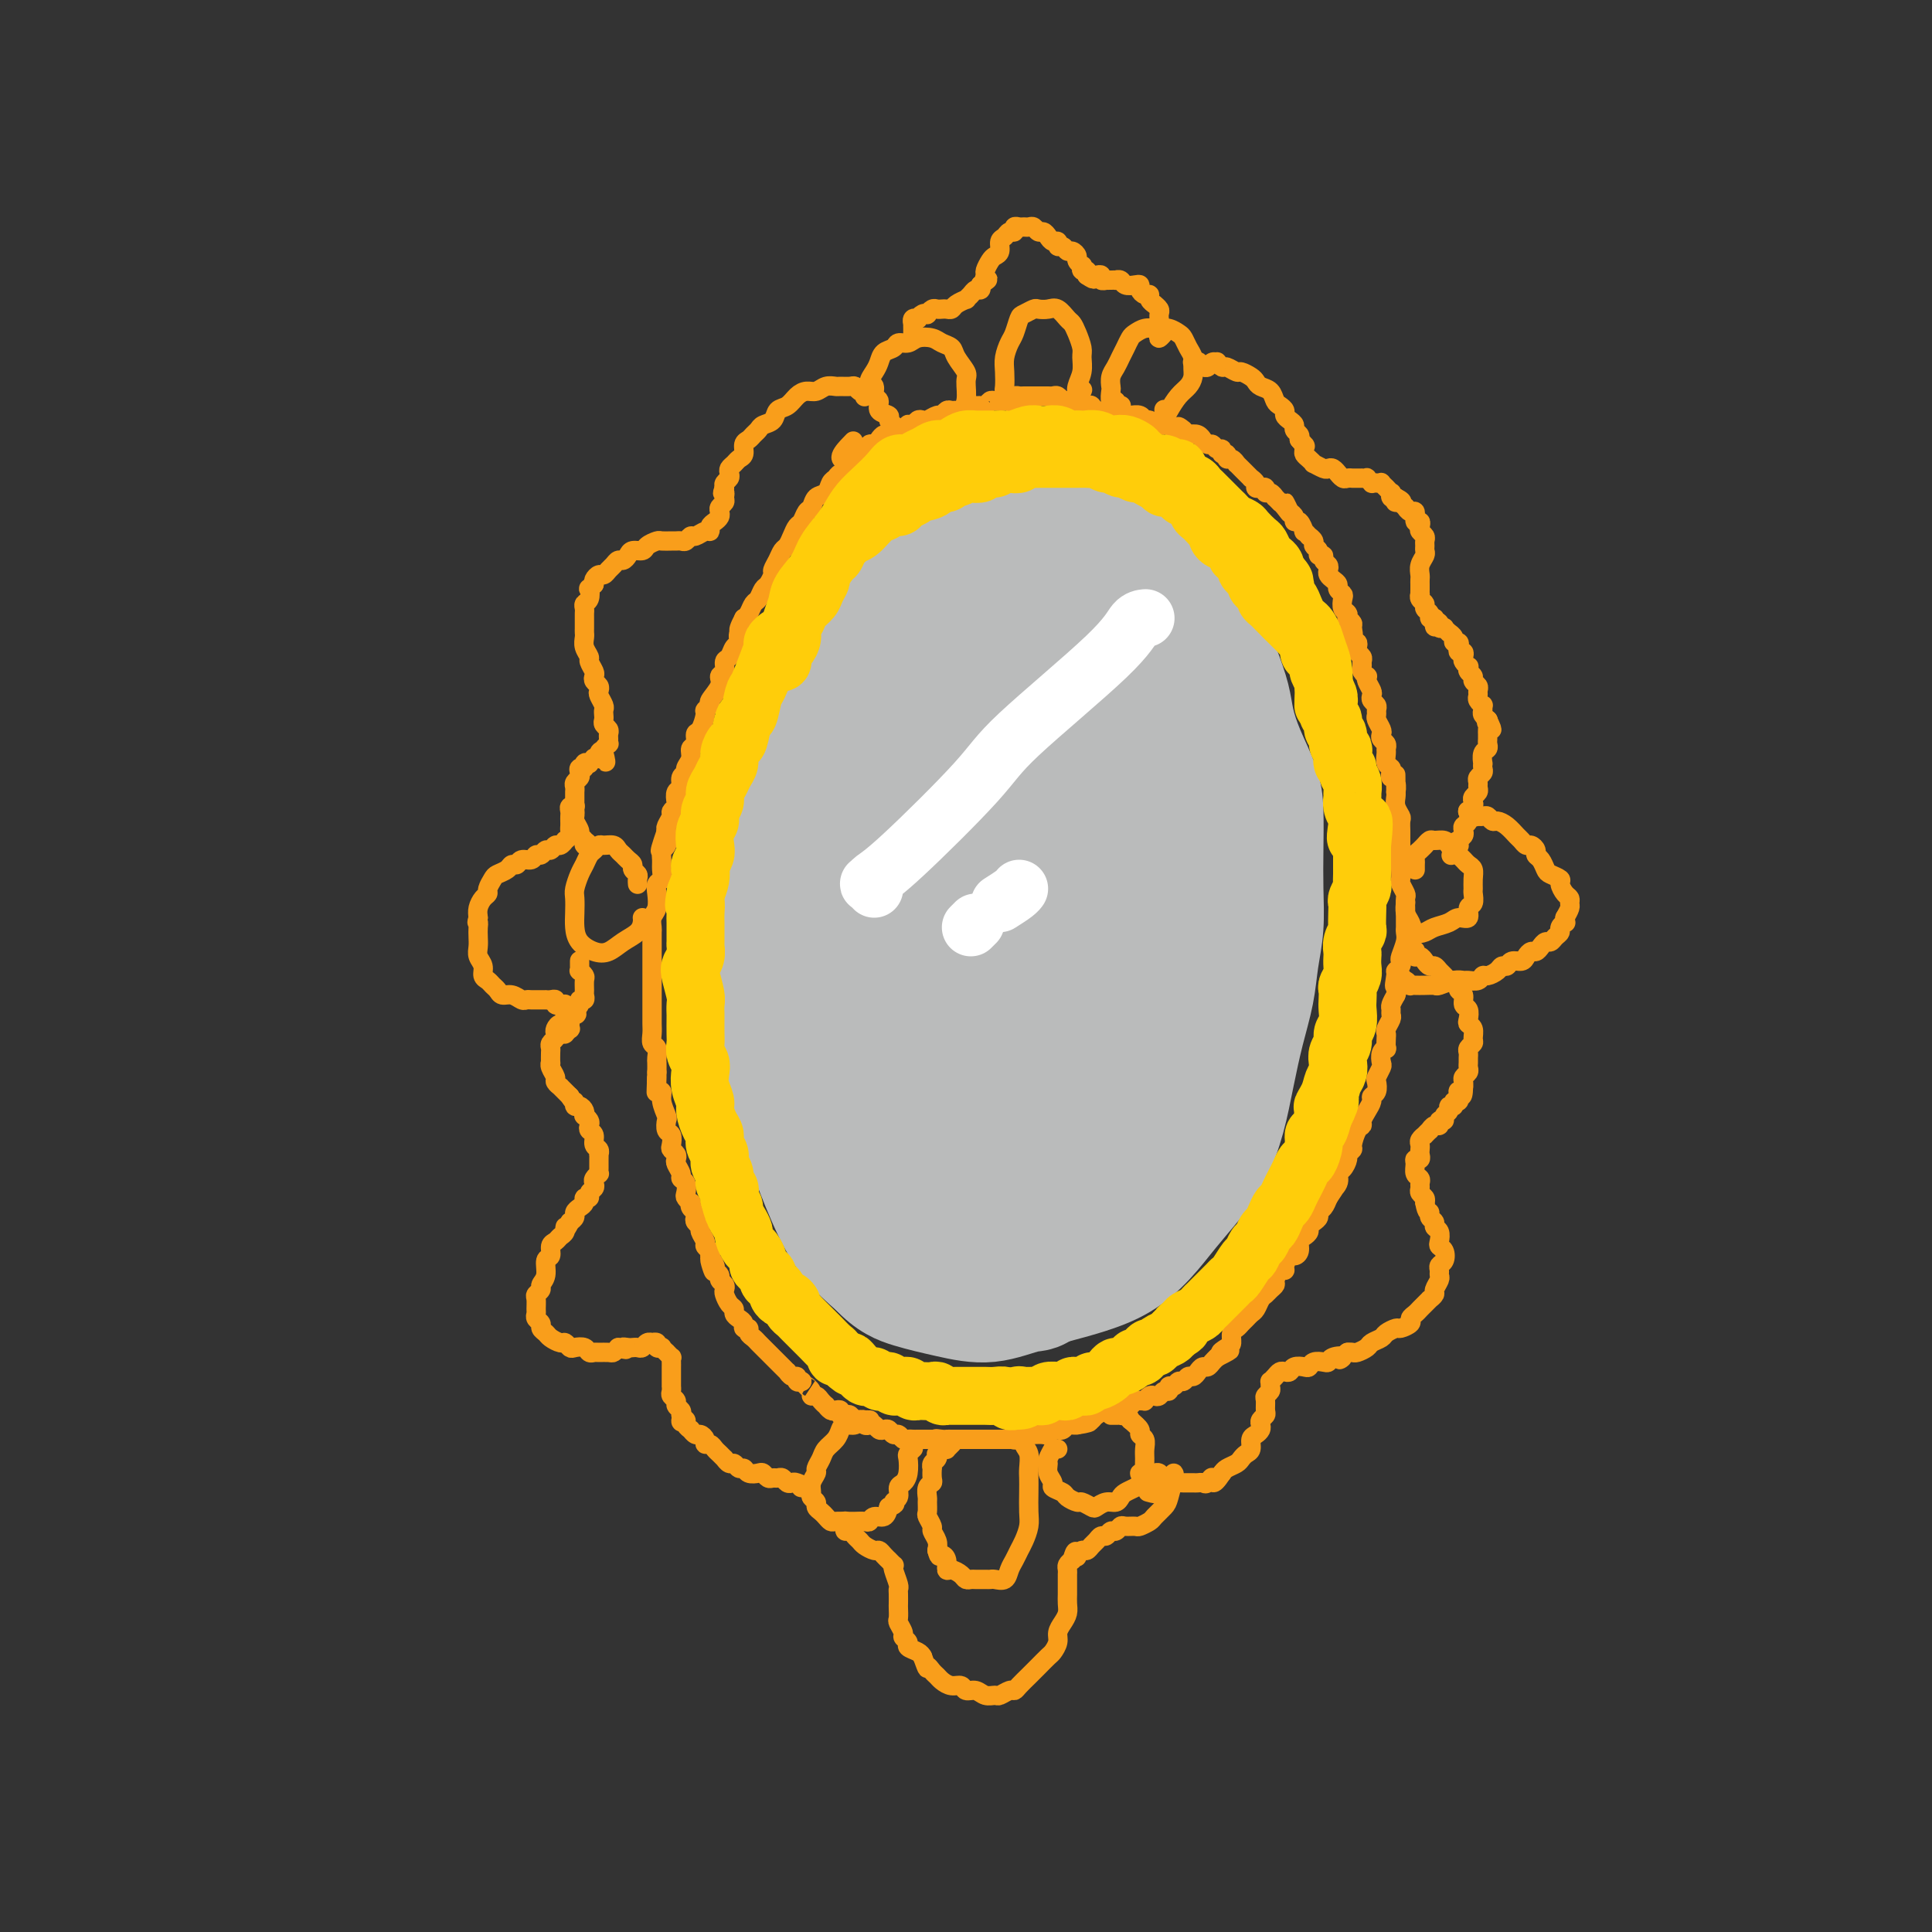 <svg viewBox='0 0 400 400' version='1.1' xmlns='http://www.w3.org/2000/svg' xmlns:xlink='http://www.w3.org/1999/xlink'><rect x="0" y="0" width="400" height="400" fill="#333333" stroke="none"/><g fill='none' stroke='#BABBBB' stroke-width='20' stroke-linecap='round' stroke-linejoin='round'><path d='M210,120c0.111,-0.333 0.221,-0.667 0,-1c-0.221,-0.333 -0.775,-0.666 -1,-1c-0.225,-0.334 -0.121,-0.670 -1,0c-0.879,0.670 -2.742,2.347 -4,4c-1.258,1.653 -1.912,3.281 -3,5c-1.088,1.719 -2.610,3.529 -4,6c-1.390,2.471 -2.647,5.603 -4,9c-1.353,3.397 -2.802,7.058 -4,11c-1.198,3.942 -2.145,8.164 -3,13c-0.855,4.836 -1.619,10.285 -2,16c-0.381,5.715 -0.379,11.697 0,17c0.379,5.303 1.135,9.926 2,14c0.865,4.074 1.838,7.597 3,11c1.162,3.403 2.512,6.685 4,9c1.488,2.315 3.113,3.664 5,5c1.887,1.336 4.035,2.661 6,3c1.965,0.339 3.747,-0.307 6,-1c2.253,-0.693 4.977,-1.431 7,-3c2.023,-1.569 3.344,-3.968 5,-7c1.656,-3.032 3.648,-6.696 5,-11c1.352,-4.304 2.066,-9.248 3,-15c0.934,-5.752 2.088,-12.313 3,-19c0.912,-6.687 1.583,-13.501 2,-20c0.417,-6.499 0.581,-12.684 0,-18c-0.581,-5.316 -1.906,-9.763 -3,-13c-1.094,-3.237 -1.956,-5.262 -3,-7c-1.044,-1.738 -2.270,-3.187 -4,-4c-1.730,-0.813 -3.966,-0.988 -6,-1c-2.034,-0.012 -3.867,0.139 -6,2c-2.133,1.861 -4.567,5.430 -7,9'/><path d='M206,133c-3.684,4.475 -6.394,10.161 -9,17c-2.606,6.839 -5.108,14.830 -7,23c-1.892,8.170 -3.174,16.520 -4,25c-0.826,8.480 -1.196,17.090 -1,25c0.196,7.910 0.958,15.119 2,21c1.042,5.881 2.364,10.434 4,14c1.636,3.566 3.585,6.144 6,7c2.415,0.856 5.295,-0.009 8,-2c2.705,-1.991 5.233,-5.109 8,-9c2.767,-3.891 5.773,-8.555 8,-14c2.227,-5.445 3.676,-11.671 5,-18c1.324,-6.329 2.522,-12.763 3,-19c0.478,-6.237 0.235,-12.279 0,-18c-0.235,-5.721 -0.461,-11.121 -1,-16c-0.539,-4.879 -1.390,-9.236 -3,-13c-1.610,-3.764 -3.977,-6.935 -6,-9c-2.023,-2.065 -3.701,-3.024 -6,-3c-2.299,0.024 -5.219,1.031 -8,3c-2.781,1.969 -5.421,4.899 -8,9c-2.579,4.101 -5.096,9.372 -7,16c-1.904,6.628 -3.196,14.612 -4,23c-0.804,8.388 -1.120,17.180 -1,25c0.120,7.820 0.676,14.668 2,20c1.324,5.332 3.415,9.148 6,11c2.585,1.852 5.665,1.741 9,1c3.335,-0.741 6.924,-2.113 10,-5c3.076,-2.887 5.639,-7.289 8,-10c2.361,-2.711 4.520,-3.730 7,-15c2.480,-11.270 5.280,-32.791 6,-45c0.720,-12.209 -0.640,-15.104 -2,-18'/><path d='M231,159c-1.127,-5.157 -2.945,-9.048 -5,-12c-2.055,-2.952 -4.346,-4.965 -7,-6c-2.654,-1.035 -5.672,-1.092 -9,0c-3.328,1.092 -6.967,3.335 -10,7c-3.033,3.665 -5.461,8.753 -8,15c-2.539,6.247 -5.187,13.652 -7,22c-1.813,8.348 -2.789,17.639 -3,25c-0.211,7.361 0.342,12.794 1,17c0.658,4.206 1.420,7.187 6,8c4.580,0.813 12.980,-0.543 18,-3c5.020,-2.457 6.662,-6.016 9,-10c2.338,-3.984 5.371,-8.394 7,-13c1.629,-4.606 1.853,-9.410 2,-15c0.147,-5.590 0.217,-11.968 0,-18c-0.217,-6.032 -0.719,-11.720 -2,-16c-1.281,-4.280 -3.340,-7.152 -5,-9c-1.660,-1.848 -2.922,-2.673 -5,-2c-2.078,0.673 -4.973,2.844 -8,6c-3.027,3.156 -6.185,7.296 -9,13c-2.815,5.704 -5.288,12.973 -7,21c-1.712,8.027 -2.665,16.813 -3,25c-0.335,8.187 -0.054,15.775 1,20c1.054,4.225 2.882,5.087 5,5c2.118,-0.087 4.528,-1.124 7,-2c2.472,-0.876 5.008,-1.591 9,-9c3.992,-7.409 9.441,-21.512 12,-30c2.559,-8.488 2.227,-11.362 2,-16c-0.227,-4.638 -0.351,-11.039 -1,-15c-0.649,-3.961 -1.825,-5.480 -3,-7'/><path d='M218,160c-1.254,-3.873 -2.390,-2.554 -4,-1c-1.610,1.554 -3.695,3.345 -6,7c-2.305,3.655 -4.828,9.175 -7,16c-2.172,6.825 -3.991,14.954 -5,23c-1.009,8.046 -1.208,16.010 -1,22c0.208,5.990 0.822,10.005 2,12c1.178,1.995 2.918,1.969 4,2c1.082,0.031 1.504,0.121 4,-6c2.496,-6.121 7.067,-18.451 9,-26c1.933,-7.549 1.229,-10.316 1,-14c-0.229,-3.684 0.017,-8.286 0,-11c-0.017,-2.714 -0.298,-3.541 -1,-4c-0.702,-0.459 -1.826,-0.550 -3,1c-1.174,1.550 -2.397,4.740 -4,9c-1.603,4.260 -3.584,9.589 -5,16c-1.416,6.411 -2.266,13.902 -3,20c-0.734,6.098 -1.350,10.802 -1,13c0.350,2.198 1.667,1.890 3,1c1.333,-0.890 2.684,-2.362 4,-5c1.316,-2.638 2.599,-6.441 4,-11c1.401,-4.559 2.921,-9.875 4,-15c1.079,-5.125 1.715,-10.059 2,-15c0.285,-4.941 0.217,-9.889 0,-14c-0.217,-4.111 -0.582,-7.383 -2,-9c-1.418,-1.617 -3.888,-1.577 -6,-1c-2.112,0.577 -3.865,1.691 -6,4c-2.135,2.309 -4.652,5.814 -7,10c-2.348,4.186 -4.528,9.053 -6,15c-1.472,5.947 -2.236,12.973 -3,20'/><path d='M185,219c-1.157,11.537 0.452,22.881 2,28c1.548,5.119 3.035,4.014 5,4c1.965,-0.014 4.409,1.061 7,1c2.591,-0.061 5.330,-1.260 8,-3c2.670,-1.740 5.273,-4.020 8,-7c2.727,-2.980 5.579,-6.658 8,-11c2.421,-4.342 4.411,-9.346 6,-15c1.589,-5.654 2.778,-11.957 4,-18c1.222,-6.043 2.476,-11.827 3,-17c0.524,-5.173 0.319,-9.736 0,-14c-0.319,-4.264 -0.751,-8.228 -1,-12c-0.249,-3.772 -0.313,-7.351 -1,-11c-0.687,-3.649 -1.995,-7.369 -3,-11c-1.005,-3.631 -1.708,-7.175 -3,-10c-1.292,-2.825 -3.174,-4.932 -5,-6c-1.826,-1.068 -3.595,-1.098 -6,-1c-2.405,0.098 -5.446,0.324 -8,1c-2.554,0.676 -4.622,1.802 -7,3c-2.378,1.198 -5.065,2.468 -8,4c-2.935,1.532 -6.116,3.328 -9,6c-2.884,2.672 -5.470,6.221 -8,10c-2.530,3.779 -5.004,7.787 -7,12c-1.996,4.213 -3.515,8.630 -5,13c-1.485,4.370 -2.937,8.694 -4,13c-1.063,4.306 -1.738,8.595 -2,13c-0.262,4.405 -0.112,8.925 0,14c0.112,5.075 0.188,10.705 1,16c0.812,5.295 2.362,10.254 4,15c1.638,4.746 3.364,9.278 5,13c1.636,3.722 3.182,6.635 5,9c1.818,2.365 3.909,4.183 6,6'/><path d='M180,264c3.143,3.357 5.500,4.250 8,5c2.500,0.750 5.142,1.359 8,2c2.858,0.641 5.932,1.316 9,1c3.068,-0.316 6.129,-1.621 8,-2c1.871,-0.379 2.553,0.169 6,-3c3.447,-3.169 9.661,-10.055 13,-14c3.339,-3.945 3.805,-4.948 5,-7c1.195,-2.052 3.118,-5.153 5,-8c1.882,-2.847 3.721,-5.440 5,-9c1.279,-3.560 1.998,-8.089 3,-13c1.002,-4.911 2.288,-10.206 3,-15c0.712,-4.794 0.852,-9.088 1,-13c0.148,-3.912 0.306,-7.442 0,-11c-0.306,-3.558 -1.076,-7.144 -2,-11c-0.924,-3.856 -2.002,-7.980 -3,-12c-0.998,-4.020 -1.916,-7.935 -3,-12c-1.084,-4.065 -2.334,-8.281 -4,-12c-1.666,-3.719 -3.746,-6.940 -6,-10c-2.254,-3.060 -4.681,-5.960 -7,-8c-2.319,-2.040 -4.532,-3.221 -7,-4c-2.468,-0.779 -5.193,-1.158 -8,-1c-2.807,0.158 -5.695,0.851 -8,1c-2.305,0.149 -4.026,-0.247 -8,2c-3.974,2.247 -10.199,7.138 -14,11c-3.801,3.862 -5.176,6.695 -7,10c-1.824,3.305 -4.097,7.082 -6,11c-1.903,3.918 -3.435,7.978 -5,12c-1.565,4.022 -3.161,8.006 -4,12c-0.839,3.994 -0.919,7.997 -1,12'/><path d='M161,178c-1.560,7.838 -0.460,9.433 0,13c0.460,3.567 0.280,9.105 1,14c0.720,4.895 2.341,9.148 4,13c1.659,3.852 3.356,7.302 5,10c1.644,2.698 3.235,4.642 5,7c1.765,2.358 3.704,5.128 6,7c2.296,1.872 4.948,2.844 8,4c3.052,1.156 6.502,2.495 10,3c3.498,0.505 7.043,0.176 10,0c2.957,-0.176 5.326,-0.199 8,-1c2.674,-0.801 5.651,-2.380 8,-4c2.349,-1.620 4.069,-3.282 6,-6c1.931,-2.718 4.074,-6.494 6,-10c1.926,-3.506 3.635,-6.742 5,-10c1.365,-3.258 2.387,-6.537 3,-10c0.613,-3.463 0.819,-7.110 1,-11c0.181,-3.890 0.339,-8.025 0,-12c-0.339,-3.975 -1.175,-7.791 -2,-12c-0.825,-4.209 -1.641,-8.811 -3,-13c-1.359,-4.189 -3.263,-7.963 -5,-11c-1.737,-3.037 -3.307,-5.335 -6,-7c-2.693,-1.665 -6.510,-2.698 -10,-3c-3.490,-0.302 -6.653,0.126 -10,1c-3.347,0.874 -6.878,2.195 -10,4c-3.122,1.805 -5.835,4.093 -9,8c-3.165,3.907 -6.782,9.431 -10,16c-3.218,6.569 -6.036,14.183 -8,22c-1.964,7.817 -3.073,15.838 -3,23c0.073,7.162 1.327,13.467 3,18c1.673,4.533 3.764,7.295 6,9c2.236,1.705 4.618,2.352 7,3'/><path d='M187,243c2.338,0.553 4.683,0.437 7,-1c2.317,-1.437 4.607,-4.194 7,-8c2.393,-3.806 4.890,-8.662 7,-14c2.110,-5.338 3.832,-11.157 5,-18c1.168,-6.843 1.782,-14.709 2,-21c0.218,-6.291 0.038,-11.007 -1,-15c-1.038,-3.993 -2.936,-7.262 -5,-9c-2.064,-1.738 -4.295,-1.946 -7,-2c-2.705,-0.054 -5.884,0.044 -9,2c-3.116,1.956 -6.167,5.769 -9,10c-2.833,4.231 -5.446,8.881 -7,15c-1.554,6.119 -2.047,13.705 -2,21c0.047,7.295 0.634,14.297 2,20c1.366,5.703 3.510,10.108 6,13c2.490,2.892 5.324,4.270 8,5c2.676,0.730 5.193,0.811 8,0c2.807,-0.811 5.905,-2.515 9,-5c3.095,-2.485 6.186,-5.751 9,-10c2.814,-4.249 5.352,-9.481 7,-15c1.648,-5.519 2.406,-11.326 3,-17c0.594,-5.674 1.022,-11.214 1,-16c-0.022,-4.786 -0.496,-8.818 -1,-13c-0.504,-4.182 -1.040,-8.515 -2,-12c-0.960,-3.485 -2.344,-6.122 -4,-9c-1.656,-2.878 -3.584,-5.996 -6,-8c-2.416,-2.004 -5.320,-2.895 -8,-3c-2.680,-0.105 -5.135,0.574 -8,2c-2.865,1.426 -6.139,3.599 -9,6c-2.861,2.401 -5.309,5.031 -8,9c-2.691,3.969 -5.626,9.277 -8,15c-2.374,5.723 -4.187,11.862 -6,18'/><path d='M168,183c-1.349,6.180 -1.720,12.632 -2,19c-0.280,6.368 -0.468,12.654 0,18c0.468,5.346 1.592,9.754 3,14c1.408,4.246 3.101,8.332 5,12c1.899,3.668 4.006,6.918 6,10c1.994,3.082 3.876,5.997 6,8c2.124,2.003 4.491,3.095 7,4c2.509,0.905 5.159,1.622 8,2c2.841,0.378 5.872,0.417 9,0c3.128,-0.417 6.352,-1.288 9,-2c2.648,-0.712 4.721,-1.263 7,-2c2.279,-0.737 4.763,-1.660 7,-3c2.237,-1.340 4.227,-3.096 6,-5c1.773,-1.904 3.329,-3.955 5,-6c1.671,-2.045 3.459,-4.085 5,-6c1.541,-1.915 2.836,-3.707 4,-6c1.164,-2.293 2.195,-5.087 3,-8c0.805,-2.913 1.382,-5.946 2,-9c0.618,-3.054 1.276,-6.131 2,-9c0.724,-2.869 1.514,-5.531 2,-8c0.486,-2.469 0.666,-4.746 1,-7c0.334,-2.254 0.820,-4.484 1,-7c0.180,-2.516 0.053,-5.319 0,-8c-0.053,-2.681 -0.031,-5.241 0,-8c0.031,-2.759 0.073,-5.716 0,-8c-0.073,-2.284 -0.260,-3.895 -1,-6c-0.740,-2.105 -2.033,-4.705 -3,-7c-0.967,-2.295 -1.610,-4.285 -2,-6c-0.390,-1.715 -0.528,-3.154 -1,-5c-0.472,-1.846 -1.278,-4.099 -2,-6c-0.722,-1.901 -1.361,-3.451 -2,-5'/><path d='M253,133c-1.995,-5.894 -1.482,-3.130 -2,-3c-0.518,0.130 -2.068,-2.373 -3,-4c-0.932,-1.627 -1.246,-2.376 -2,-3c-0.754,-0.624 -1.947,-1.121 -3,-2c-1.053,-0.879 -1.966,-2.138 -3,-3c-1.034,-0.862 -2.190,-1.326 -3,-2c-0.810,-0.674 -1.274,-1.557 -2,-2c-0.726,-0.443 -1.716,-0.444 -3,-1c-1.284,-0.556 -2.863,-1.665 -4,-2c-1.137,-0.335 -1.830,0.106 -3,0c-1.170,-0.106 -2.815,-0.758 -4,-1c-1.185,-0.242 -1.909,-0.073 -3,0c-1.091,0.073 -2.550,0.049 -4,0c-1.450,-0.049 -2.890,-0.124 -4,0c-1.110,0.124 -1.890,0.448 -3,1c-1.110,0.552 -2.551,1.330 -4,2c-1.449,0.670 -2.905,1.230 -4,2c-1.095,0.770 -1.829,1.751 -3,3c-1.171,1.249 -2.778,2.765 -4,4c-1.222,1.235 -2.059,2.188 -3,3c-0.941,0.812 -1.986,1.482 -4,4c-2.014,2.518 -4.999,6.885 -7,10c-2.001,3.115 -3.020,4.977 -4,7c-0.980,2.023 -1.923,4.207 -3,7c-1.077,2.793 -2.289,6.195 -3,10c-0.711,3.805 -0.920,8.011 -1,12c-0.080,3.989 -0.032,7.760 0,11c0.032,3.240 0.047,5.949 0,9c-0.047,3.051 -0.156,6.443 0,10c0.156,3.557 0.578,7.278 1,11'/><path d='M168,216c0.473,8.308 1.157,8.578 2,11c0.843,2.422 1.845,6.996 3,11c1.155,4.004 2.464,7.438 4,10c1.536,2.562 3.298,4.254 5,6c1.702,1.746 3.343,3.547 5,5c1.657,1.453 3.331,2.558 4,3c0.669,0.442 0.335,0.221 0,0'/></g>
<g fill='none' stroke='#F99E1B' stroke-width='4' stroke-linecap='round' stroke-linejoin='round'><path d='M181,92c0.009,0.002 0.017,0.004 0,0c-0.017,-0.004 -0.060,-0.012 0,0c0.060,0.012 0.223,0.046 0,0c-0.223,-0.046 -0.834,-0.172 -1,0c-0.166,0.172 0.111,0.641 0,1c-0.111,0.359 -0.611,0.607 -1,1c-0.389,0.393 -0.667,0.932 -1,1c-0.333,0.068 -0.719,-0.334 -1,0c-0.281,0.334 -0.455,1.403 -1,2c-0.545,0.597 -1.459,0.722 -2,1c-0.541,0.278 -0.708,0.708 -1,1c-0.292,0.292 -0.708,0.444 -1,1c-0.292,0.556 -0.459,1.515 -1,2c-0.541,0.485 -1.454,0.496 -2,1c-0.546,0.504 -0.724,1.500 -1,2c-0.276,0.500 -0.651,0.505 -1,1c-0.349,0.495 -0.671,1.480 -1,2c-0.329,0.520 -0.665,0.576 -1,1c-0.335,0.424 -0.668,1.217 -1,2c-0.332,0.783 -0.663,1.557 -1,2c-0.337,0.443 -0.682,0.557 -1,1c-0.318,0.443 -0.610,1.217 -1,2c-0.390,0.783 -0.878,1.576 -1,2c-0.122,0.424 0.122,0.480 0,1c-0.122,0.520 -0.610,1.505 -1,2c-0.390,0.495 -0.682,0.500 -1,1c-0.318,0.500 -0.663,1.495 -1,2c-0.337,0.505 -0.668,0.521 -1,1c-0.332,0.479 -0.666,1.423 -1,2c-0.334,0.577 -0.667,0.789 -1,1'/><path d='M154,128c-2.102,3.981 -0.356,2.433 0,2c0.356,-0.433 -0.679,0.250 -1,1c-0.321,0.750 0.073,1.567 0,2c-0.073,0.433 -0.612,0.483 -1,1c-0.388,0.517 -0.624,1.502 -1,2c-0.376,0.498 -0.893,0.508 -1,1c-0.107,0.492 0.197,1.465 0,2c-0.197,0.535 -0.894,0.630 -1,1c-0.106,0.370 0.379,1.014 0,2c-0.379,0.986 -1.621,2.313 -2,3c-0.379,0.687 0.105,0.732 0,1c-0.105,0.268 -0.797,0.758 -1,1c-0.203,0.242 0.085,0.235 0,1c-0.085,0.765 -0.544,2.302 -1,3c-0.456,0.698 -0.911,0.558 -1,1c-0.089,0.442 0.187,1.467 0,2c-0.187,0.533 -0.839,0.576 -1,1c-0.161,0.424 0.168,1.231 0,2c-0.168,0.769 -0.833,1.500 -1,2c-0.167,0.500 0.165,0.768 0,1c-0.165,0.232 -0.828,0.429 -1,1c-0.172,0.571 0.146,1.515 0,2c-0.146,0.485 -0.756,0.510 -1,1c-0.244,0.490 -0.122,1.444 0,2c0.122,0.556 0.243,0.712 0,1c-0.243,0.288 -0.849,0.706 -1,1c-0.151,0.294 0.152,0.464 0,1c-0.152,0.536 -0.758,1.439 -1,2c-0.242,0.561 -0.121,0.781 0,1'/><path d='M138,172c-2.492,7.208 -0.720,3.230 0,2c0.720,-1.230 0.390,0.290 0,1c-0.390,0.710 -0.840,0.609 -1,1c-0.160,0.391 -0.029,1.272 0,2c0.029,0.728 -0.044,1.301 0,2c0.044,0.699 0.204,1.524 0,2c-0.204,0.476 -0.773,0.604 -1,1c-0.227,0.396 -0.113,1.061 0,2c0.113,0.939 0.227,2.154 0,3c-0.227,0.846 -0.793,1.325 -1,2c-0.207,0.675 -0.056,1.547 0,2c0.056,0.453 0.015,0.487 0,1c-0.015,0.513 -0.004,1.503 0,2c0.004,0.497 0.001,0.499 0,1c-0.001,0.501 -0.000,1.499 0,2c0.000,0.501 0.000,0.505 0,1c-0.000,0.495 -0.000,1.479 0,2c0.000,0.521 -0.000,0.577 0,1c0.000,0.423 0.000,1.212 0,2c-0.000,0.788 -0.000,1.576 0,2c0.000,0.424 0.000,0.483 0,1c-0.000,0.517 -0.001,1.490 0,2c0.001,0.510 0.004,0.555 0,1c-0.004,0.445 -0.015,1.289 0,2c0.015,0.711 0.057,1.289 0,2c-0.057,0.711 -0.211,1.555 0,2c0.211,0.445 0.789,0.490 1,1c0.211,0.510 0.057,1.483 0,2c-0.057,0.517 -0.016,0.576 0,1c0.016,0.424 0.008,1.212 0,2'/><path d='M136,222c-0.292,7.851 -0.022,2.479 0,1c0.022,-1.479 -0.204,0.937 0,2c0.204,1.063 0.838,0.775 1,1c0.162,0.225 -0.149,0.962 0,2c0.149,1.038 0.758,2.376 1,3c0.242,0.624 0.116,0.534 0,1c-0.116,0.466 -0.224,1.487 0,2c0.224,0.513 0.778,0.519 1,1c0.222,0.481 0.111,1.437 0,2c-0.111,0.563 -0.222,0.732 0,1c0.222,0.268 0.776,0.635 1,1c0.224,0.365 0.116,0.727 0,1c-0.116,0.273 -0.241,0.458 0,1c0.241,0.542 0.848,1.440 1,2c0.152,0.560 -0.152,0.781 0,1c0.152,0.219 0.759,0.436 1,1c0.241,0.564 0.116,1.475 0,2c-0.116,0.525 -0.224,0.666 0,1c0.224,0.334 0.778,0.863 1,1c0.222,0.137 0.111,-0.118 0,0c-0.111,0.118 -0.222,0.609 0,1c0.222,0.391 0.776,0.681 1,1c0.224,0.319 0.117,0.667 0,1c-0.117,0.333 -0.242,0.653 0,1c0.242,0.347 0.853,0.723 1,1c0.147,0.277 -0.171,0.455 0,1c0.171,0.545 0.829,1.455 1,2c0.171,0.545 -0.146,0.724 0,1c0.146,0.276 0.756,0.650 1,1c0.244,0.350 0.122,0.675 0,1'/><path d='M147,260c1.636,6.057 0.227,2.200 0,1c-0.227,-1.200 0.727,0.256 1,1c0.273,0.744 -0.137,0.777 0,1c0.137,0.223 0.821,0.636 1,1c0.179,0.364 -0.145,0.679 0,1c0.145,0.321 0.761,0.649 1,1c0.239,0.351 0.102,0.724 0,1c-0.102,0.276 -0.168,0.455 0,1c0.168,0.545 0.571,1.455 1,2c0.429,0.545 0.884,0.724 1,1c0.116,0.276 -0.109,0.647 0,1c0.109,0.353 0.550,0.686 1,1c0.450,0.314 0.908,0.609 1,1c0.092,0.391 -0.183,0.878 0,1c0.183,0.122 0.824,-0.121 1,0c0.176,0.121 -0.111,0.606 0,1c0.111,0.394 0.621,0.697 1,1c0.379,0.303 0.626,0.606 1,1c0.374,0.394 0.874,0.879 1,1c0.126,0.121 -0.121,-0.123 0,0c0.121,0.123 0.611,0.611 1,1c0.389,0.389 0.678,0.677 1,1c0.322,0.323 0.677,0.679 1,1c0.323,0.321 0.612,0.607 1,1c0.388,0.393 0.874,0.894 1,1c0.126,0.106 -0.107,-0.181 0,0c0.107,0.181 0.554,0.832 1,1c0.446,0.168 0.889,-0.147 1,0c0.111,0.147 -0.111,0.756 0,1c0.111,0.244 0.556,0.122 1,0'/><path d='M166,286c2.173,2.194 1.107,1.179 1,1c-0.107,-0.179 0.746,0.478 1,1c0.254,0.522 -0.090,0.909 0,1c0.090,0.091 0.616,-0.116 1,0c0.384,0.116 0.627,0.553 1,1c0.373,0.447 0.874,0.903 1,1c0.126,0.097 -0.125,-0.167 0,0c0.125,0.167 0.625,0.763 1,1c0.375,0.237 0.625,0.115 1,0c0.375,-0.115 0.874,-0.223 1,0c0.126,0.223 -0.121,0.777 0,1c0.121,0.223 0.610,0.116 1,0c0.390,-0.116 0.682,-0.241 1,0c0.318,0.241 0.663,0.848 1,1c0.337,0.152 0.668,-0.152 1,0c0.332,0.152 0.666,0.759 1,1c0.334,0.241 0.667,0.116 1,0c0.333,-0.116 0.667,-0.223 1,0c0.333,0.223 0.667,0.777 1,1c0.333,0.223 0.667,0.116 1,0c0.333,-0.116 0.667,-0.241 1,0c0.333,0.241 0.667,0.849 1,1c0.333,0.151 0.667,-0.156 1,0c0.333,0.156 0.667,0.774 1,1c0.333,0.226 0.667,0.061 1,0c0.333,-0.061 0.667,-0.016 1,0c0.333,0.016 0.667,0.004 1,0c0.333,-0.004 0.667,-0.001 1,0c0.333,0.001 0.667,0.000 1,0c0.333,-0.000 0.667,-0.000 1,0c0.333,0.000 0.667,0.000 1,0'/><path d='M194,298c3.356,0.928 0.746,0.249 0,0c-0.746,-0.249 0.374,-0.067 1,0c0.626,0.067 0.760,0.018 1,0c0.240,-0.018 0.588,-0.005 1,0c0.412,0.005 0.888,0.001 1,0c0.112,-0.001 -0.139,-0.000 0,0c0.139,0.000 0.668,0.000 1,0c0.332,-0.000 0.466,-0.000 1,0c0.534,0.000 1.467,0.000 2,0c0.533,-0.000 0.667,0.000 1,0c0.333,-0.000 0.867,-0.000 1,0c0.133,0.000 -0.133,0.000 0,0c0.133,-0.000 0.666,-0.000 1,0c0.334,0.000 0.471,0.001 1,0c0.529,-0.001 1.451,-0.004 2,0c0.549,0.004 0.725,0.015 1,0c0.275,-0.015 0.650,-0.057 1,0c0.350,0.057 0.675,0.211 1,0c0.325,-0.211 0.650,-0.788 1,-1c0.350,-0.212 0.723,-0.061 1,0c0.277,0.061 0.456,0.030 1,0c0.544,-0.030 1.451,-0.061 2,0c0.549,0.061 0.738,0.214 1,0c0.262,-0.214 0.595,-0.793 1,-1c0.405,-0.207 0.882,-0.041 1,0c0.118,0.041 -0.123,-0.041 0,0c0.123,0.041 0.610,0.207 1,0c0.390,-0.207 0.682,-0.786 1,-1c0.318,-0.214 0.662,-0.061 1,0c0.338,0.061 0.669,0.031 1,0'/><path d='M223,295c4.666,-0.687 1.831,-0.906 1,-1c-0.831,-0.094 0.340,-0.064 1,0c0.660,0.064 0.807,0.160 1,0c0.193,-0.160 0.433,-0.578 1,-1c0.567,-0.422 1.461,-0.849 2,-1c0.539,-0.151 0.722,-0.025 1,0c0.278,0.025 0.652,-0.050 1,0c0.348,0.050 0.670,0.224 1,0c0.330,-0.224 0.667,-0.845 1,-1c0.333,-0.155 0.663,0.156 1,0c0.337,-0.156 0.682,-0.777 1,-1c0.318,-0.223 0.610,-0.046 1,0c0.390,0.046 0.878,-0.039 1,0c0.122,0.039 -0.122,0.203 0,0c0.122,-0.203 0.611,-0.771 1,-1c0.389,-0.229 0.678,-0.118 1,0c0.322,0.118 0.678,0.243 1,0c0.322,-0.243 0.611,-0.854 1,-1c0.389,-0.146 0.878,0.172 1,0c0.122,-0.172 -0.122,-0.835 0,-1c0.122,-0.165 0.610,0.167 1,0c0.390,-0.167 0.682,-0.832 1,-1c0.318,-0.168 0.663,0.161 1,0c0.337,-0.161 0.668,-0.813 1,-1c0.332,-0.187 0.666,0.091 1,0c0.334,-0.091 0.667,-0.549 1,-1c0.333,-0.451 0.667,-0.894 1,-1c0.333,-0.106 0.667,0.125 1,0c0.333,-0.125 0.667,-0.607 1,-1c0.333,-0.393 0.667,-0.696 1,-1'/><path d='M252,281c4.669,-2.340 1.843,-1.190 1,-1c-0.843,0.190 0.299,-0.579 1,-1c0.701,-0.421 0.961,-0.494 1,-1c0.039,-0.506 -0.144,-1.445 0,-2c0.144,-0.555 0.616,-0.725 1,-1c0.384,-0.275 0.680,-0.655 1,-1c0.320,-0.345 0.663,-0.656 1,-1c0.337,-0.344 0.667,-0.722 1,-1c0.333,-0.278 0.667,-0.456 1,-1c0.333,-0.544 0.663,-1.454 1,-2c0.337,-0.546 0.682,-0.728 1,-1c0.318,-0.272 0.611,-0.633 1,-1c0.389,-0.367 0.874,-0.741 1,-1c0.126,-0.259 -0.107,-0.403 0,-1c0.107,-0.597 0.553,-1.648 1,-2c0.447,-0.352 0.894,-0.005 1,0c0.106,0.005 -0.130,-0.331 0,-1c0.130,-0.669 0.626,-1.671 1,-2c0.374,-0.329 0.626,0.014 1,0c0.374,-0.014 0.870,-0.385 1,-1c0.130,-0.615 -0.106,-1.474 0,-2c0.106,-0.526 0.554,-0.718 1,-1c0.446,-0.282 0.889,-0.653 1,-1c0.111,-0.347 -0.111,-0.670 0,-1c0.111,-0.330 0.555,-0.669 1,-1c0.445,-0.331 0.893,-0.656 1,-1c0.107,-0.344 -0.125,-0.708 0,-1c0.125,-0.292 0.607,-0.512 1,-1c0.393,-0.488 0.696,-1.244 1,-2'/><path d='M275,248c3.721,-5.528 1.523,-2.847 1,-2c-0.523,0.847 0.629,-0.140 1,-1c0.371,-0.860 -0.040,-1.593 0,-2c0.040,-0.407 0.532,-0.488 1,-1c0.468,-0.512 0.913,-1.454 1,-2c0.087,-0.546 -0.183,-0.696 0,-1c0.183,-0.304 0.819,-0.763 1,-1c0.181,-0.237 -0.092,-0.251 0,-1c0.092,-0.749 0.551,-2.232 1,-3c0.449,-0.768 0.890,-0.822 1,-1c0.110,-0.178 -0.110,-0.480 0,-1c0.110,-0.520 0.552,-1.257 1,-2c0.448,-0.743 0.904,-1.493 1,-2c0.096,-0.507 -0.167,-0.770 0,-1c0.167,-0.230 0.763,-0.428 1,-1c0.237,-0.572 0.115,-1.519 0,-2c-0.115,-0.481 -0.223,-0.497 0,-1c0.223,-0.503 0.778,-1.492 1,-2c0.222,-0.508 0.112,-0.535 0,-1c-0.112,-0.465 -0.226,-1.368 0,-2c0.226,-0.632 0.792,-0.994 1,-1c0.208,-0.006 0.060,0.346 0,0c-0.060,-0.346 -0.030,-1.388 0,-2c0.030,-0.612 0.061,-0.794 0,-1c-0.061,-0.206 -0.213,-0.436 0,-1c0.213,-0.564 0.792,-1.463 1,-2c0.208,-0.537 0.045,-0.711 0,-1c-0.045,-0.289 0.026,-0.693 0,-1c-0.026,-0.307 -0.150,-0.516 0,-1c0.150,-0.484 0.575,-1.242 1,-2'/><path d='M289,206c2.162,-6.842 0.565,-2.947 0,-2c-0.565,0.947 -0.100,-1.054 0,-2c0.100,-0.946 -0.166,-0.837 0,-1c0.166,-0.163 0.762,-0.596 1,-1c0.238,-0.404 0.116,-0.777 0,-1c-0.116,-0.223 -0.227,-0.296 0,-1c0.227,-0.704 0.793,-2.038 1,-3c0.207,-0.962 0.056,-1.552 0,-2c-0.056,-0.448 -0.015,-0.754 0,-1c0.015,-0.246 0.005,-0.432 0,-1c-0.005,-0.568 -0.005,-1.518 0,-2c0.005,-0.482 0.015,-0.495 0,-1c-0.015,-0.505 -0.057,-1.501 0,-2c0.057,-0.499 0.211,-0.501 0,-1c-0.211,-0.499 -0.789,-1.495 -1,-2c-0.211,-0.505 -0.057,-0.520 0,-1c0.057,-0.480 0.015,-1.424 0,-2c-0.015,-0.576 -0.004,-0.784 0,-1c0.004,-0.216 0.001,-0.439 0,-1c-0.001,-0.561 -0.000,-1.459 0,-2c0.000,-0.541 -0.000,-0.726 0,-1c0.000,-0.274 0.001,-0.636 0,-1c-0.001,-0.364 -0.004,-0.730 0,-1c0.004,-0.270 0.015,-0.443 0,-1c-0.015,-0.557 -0.057,-1.497 0,-2c0.057,-0.503 0.211,-0.568 0,-1c-0.211,-0.432 -0.788,-1.232 -1,-2c-0.212,-0.768 -0.061,-1.505 0,-2c0.061,-0.495 0.030,-0.747 0,-1'/><path d='M289,164c-0.016,-6.676 -0.056,-2.366 0,-1c0.056,1.366 0.207,-0.210 0,-1c-0.207,-0.790 -0.773,-0.793 -1,-1c-0.227,-0.207 -0.114,-0.619 0,-1c0.114,-0.381 0.228,-0.732 0,-1c-0.228,-0.268 -0.797,-0.453 -1,-1c-0.203,-0.547 -0.041,-1.456 0,-2c0.041,-0.544 -0.041,-0.722 0,-1c0.041,-0.278 0.203,-0.656 0,-1c-0.203,-0.344 -0.772,-0.656 -1,-1c-0.228,-0.344 -0.114,-0.722 0,-1c0.114,-0.278 0.228,-0.456 0,-1c-0.228,-0.544 -0.797,-1.455 -1,-2c-0.203,-0.545 -0.041,-0.724 0,-1c0.041,-0.276 -0.041,-0.650 0,-1c0.041,-0.350 0.203,-0.675 0,-1c-0.203,-0.325 -0.773,-0.651 -1,-1c-0.227,-0.349 -0.112,-0.720 0,-1c0.112,-0.280 0.222,-0.470 0,-1c-0.222,-0.530 -0.778,-1.399 -1,-2c-0.222,-0.601 -0.112,-0.935 0,-1c0.112,-0.065 0.227,0.137 0,0c-0.227,-0.137 -0.797,-0.614 -1,-1c-0.203,-0.386 -0.041,-0.680 0,-1c0.041,-0.320 -0.041,-0.664 0,-1c0.041,-0.336 0.203,-0.664 0,-1c-0.203,-0.336 -0.773,-0.681 -1,-1c-0.227,-0.319 -0.112,-0.611 0,-1c0.112,-0.389 0.223,-0.874 0,-1c-0.223,-0.126 -0.778,0.107 -1,0c-0.222,-0.107 -0.111,-0.553 0,-1'/><path d='M280,132c-1.388,-5.128 -0.358,-1.948 0,-1c0.358,0.948 0.044,-0.338 0,-1c-0.044,-0.662 0.181,-0.701 0,-1c-0.181,-0.299 -0.767,-0.857 -1,-1c-0.233,-0.143 -0.114,0.131 0,0c0.114,-0.131 0.223,-0.665 0,-1c-0.223,-0.335 -0.777,-0.471 -1,-1c-0.223,-0.529 -0.115,-1.451 0,-2c0.115,-0.549 0.237,-0.724 0,-1c-0.237,-0.276 -0.834,-0.651 -1,-1c-0.166,-0.349 0.100,-0.671 0,-1c-0.100,-0.329 -0.567,-0.665 -1,-1c-0.433,-0.335 -0.833,-0.668 -1,-1c-0.167,-0.332 -0.101,-0.663 0,-1c0.101,-0.337 0.238,-0.682 0,-1c-0.238,-0.318 -0.853,-0.610 -1,-1c-0.147,-0.390 0.172,-0.878 0,-1c-0.172,-0.122 -0.835,0.121 -1,0c-0.165,-0.121 0.167,-0.606 0,-1c-0.167,-0.394 -0.833,-0.698 -1,-1c-0.167,-0.302 0.166,-0.601 0,-1c-0.166,-0.399 -0.832,-0.899 -1,-1c-0.168,-0.101 0.161,0.198 0,0c-0.161,-0.198 -0.813,-0.893 -1,-1c-0.187,-0.107 0.091,0.375 0,0c-0.091,-0.375 -0.550,-1.606 -1,-2c-0.450,-0.394 -0.890,0.048 -1,0c-0.110,-0.048 0.112,-0.585 0,-1c-0.112,-0.415 -0.556,-0.707 -1,-1'/><path d='M267,106c-1.968,-3.979 -0.388,-0.927 0,0c0.388,0.927 -0.417,-0.272 -1,-1c-0.583,-0.728 -0.943,-0.984 -1,-1c-0.057,-0.016 0.191,0.207 0,0c-0.191,-0.207 -0.821,-0.844 -1,-1c-0.179,-0.156 0.093,0.168 0,0c-0.093,-0.168 -0.551,-0.829 -1,-1c-0.449,-0.171 -0.890,0.148 -1,0c-0.110,-0.148 0.110,-0.762 0,-1c-0.110,-0.238 -0.550,-0.101 -1,0c-0.450,0.101 -0.909,0.167 -1,0c-0.091,-0.167 0.187,-0.566 0,-1c-0.187,-0.434 -0.837,-0.904 -1,-1c-0.163,-0.096 0.163,0.180 0,0c-0.163,-0.180 -0.813,-0.818 -1,-1c-0.187,-0.182 0.091,0.091 0,0c-0.091,-0.091 -0.550,-0.545 -1,-1c-0.450,-0.455 -0.890,-0.911 -1,-1c-0.110,-0.089 0.110,0.187 0,0c-0.110,-0.187 -0.551,-0.839 -1,-1c-0.449,-0.161 -0.908,0.168 -1,0c-0.092,-0.168 0.183,-0.834 0,-1c-0.183,-0.166 -0.822,0.167 -1,0c-0.178,-0.167 0.106,-0.833 0,-1c-0.106,-0.167 -0.602,0.167 -1,0c-0.398,-0.167 -0.697,-0.833 -1,-1c-0.303,-0.167 -0.609,0.165 -1,0c-0.391,-0.165 -0.868,-0.828 -1,-1c-0.132,-0.172 0.080,0.146 0,0c-0.080,-0.146 -0.451,-0.756 -1,-1c-0.549,-0.244 -1.274,-0.122 -2,0'/><path d='M246,90c-3.428,-2.697 -1.499,-1.440 -1,-1c0.499,0.440 -0.433,0.061 -1,0c-0.567,-0.061 -0.768,0.195 -1,0c-0.232,-0.195 -0.495,-0.841 -1,-1c-0.505,-0.159 -1.252,0.168 -2,0c-0.748,-0.168 -1.496,-0.830 -2,-1c-0.504,-0.170 -0.764,0.152 -1,0c-0.236,-0.152 -0.449,-0.776 -1,-1c-0.551,-0.224 -1.442,-0.046 -2,0c-0.558,0.046 -0.783,-0.039 -1,0c-0.217,0.039 -0.426,0.203 -1,0c-0.574,-0.203 -1.515,-0.773 -2,-1c-0.485,-0.227 -0.515,-0.112 -1,0c-0.485,0.112 -1.425,0.223 -2,0c-0.575,-0.223 -0.784,-0.778 -1,-1c-0.216,-0.222 -0.439,-0.111 -1,0c-0.561,0.111 -1.460,0.222 -2,0c-0.540,-0.222 -0.722,-0.777 -1,-1c-0.278,-0.223 -0.651,-0.112 -1,0c-0.349,0.112 -0.675,0.226 -1,0c-0.325,-0.226 -0.650,-0.793 -1,-1c-0.350,-0.207 -0.724,-0.056 -1,0c-0.276,0.056 -0.455,0.015 -1,0c-0.545,-0.015 -1.456,-0.004 -2,0c-0.544,0.004 -0.722,0.000 -1,0c-0.278,-0.000 -0.654,0.003 -1,0c-0.346,-0.003 -0.660,-0.011 -1,0c-0.340,0.011 -0.707,0.041 -1,0c-0.293,-0.041 -0.512,-0.155 -1,0c-0.488,0.155 -1.244,0.577 -2,1'/><path d='M208,83c-1.571,0.150 -0.999,0.026 -1,0c-0.001,-0.026 -0.577,0.046 -1,0c-0.423,-0.046 -0.695,-0.209 -1,0c-0.305,0.209 -0.645,0.792 -1,1c-0.355,0.208 -0.725,0.042 -1,0c-0.275,-0.042 -0.455,0.042 -1,0c-0.545,-0.042 -1.455,-0.208 -2,0c-0.545,0.208 -0.724,0.792 -1,1c-0.276,0.208 -0.650,0.041 -1,0c-0.350,-0.041 -0.675,0.045 -1,0c-0.325,-0.045 -0.650,-0.222 -1,0c-0.350,0.222 -0.724,0.843 -1,1c-0.276,0.157 -0.455,-0.150 -1,0c-0.545,0.150 -1.456,0.759 -2,1c-0.544,0.241 -0.719,0.116 -1,0c-0.281,-0.116 -0.666,-0.224 -1,0c-0.334,0.224 -0.615,0.778 -1,1c-0.385,0.222 -0.873,0.112 -1,0c-0.127,-0.112 0.105,-0.226 0,0c-0.105,0.226 -0.549,0.792 -1,1c-0.451,0.208 -0.908,0.060 -1,0c-0.092,-0.060 0.183,-0.031 0,0c-0.183,0.031 -0.823,0.064 -1,0c-0.177,-0.064 0.108,-0.224 0,0c-0.108,0.224 -0.610,0.832 -1,1c-0.390,0.168 -0.668,-0.105 -1,0c-0.332,0.105 -0.719,0.589 -1,1c-0.281,0.411 -0.457,0.749 -1,1c-0.543,0.251 -1.454,0.414 -2,1c-0.546,0.586 -0.727,1.596 -1,2c-0.273,0.404 -0.636,0.202 -1,0'/><path d='M177,95c-5.044,1.200 -2.156,-1.800 -1,-3c1.156,-1.200 0.578,-0.600 0,0'/><path d='M186,89c0.078,0.090 0.157,0.180 0,0c-0.157,-0.180 -0.549,-0.630 -1,-1c-0.451,-0.370 -0.962,-0.661 -1,-1c-0.038,-0.339 0.397,-0.725 0,-1c-0.397,-0.275 -1.628,-0.440 -2,-1c-0.372,-0.560 0.113,-1.515 0,-2c-0.113,-0.485 -0.826,-0.500 -1,-1c-0.174,-0.500 0.190,-1.486 0,-2c-0.190,-0.514 -0.934,-0.557 -1,-1c-0.066,-0.443 0.545,-1.286 1,-2c0.455,-0.714 0.755,-1.301 1,-2c0.245,-0.699 0.435,-1.511 1,-2c0.565,-0.489 1.506,-0.654 2,-1c0.494,-0.346 0.541,-0.874 1,-1c0.459,-0.126 1.331,0.151 2,0c0.669,-0.151 1.133,-0.729 2,-1c0.867,-0.271 2.135,-0.234 3,0c0.865,0.234 1.328,0.666 2,1c0.672,0.334 1.554,0.572 2,1c0.446,0.428 0.454,1.048 1,2c0.546,0.952 1.628,2.237 2,3c0.372,0.763 0.033,1.003 0,2c-0.033,0.997 0.238,2.752 0,4c-0.238,1.248 -0.987,1.990 -1,2c-0.013,0.010 0.711,-0.711 1,-1c0.289,-0.289 0.145,-0.144 0,0'/><path d='M211,84c-0.445,0.090 -0.890,0.180 -1,0c-0.110,-0.180 0.114,-0.632 0,-1c-0.114,-0.368 -0.567,-0.654 -1,-1c-0.433,-0.346 -0.845,-0.754 -1,-1c-0.155,-0.246 -0.053,-0.330 0,-1c0.053,-0.670 0.056,-1.927 0,-3c-0.056,-1.073 -0.171,-1.961 0,-3c0.171,-1.039 0.627,-2.230 1,-3c0.373,-0.770 0.662,-1.121 1,-2c0.338,-0.879 0.723,-2.288 1,-3c0.277,-0.712 0.444,-0.729 1,-1c0.556,-0.271 1.501,-0.798 2,-1c0.499,-0.202 0.554,-0.080 1,0c0.446,0.080 1.285,0.117 2,0c0.715,-0.117 1.306,-0.389 2,0c0.694,0.389 1.492,1.440 2,2c0.508,0.560 0.726,0.628 1,1c0.274,0.372 0.606,1.048 1,2c0.394,0.952 0.852,2.180 1,3c0.148,0.820 -0.014,1.231 0,2c0.014,0.769 0.204,1.898 0,3c-0.204,1.102 -0.800,2.179 -1,3c-0.200,0.821 -0.002,1.385 0,2c0.002,0.615 -0.192,1.281 0,1c0.192,-0.281 0.769,-1.509 1,-2c0.231,-0.491 0.115,-0.246 0,0'/><path d='M232,84c0.121,-0.034 0.243,-0.069 0,0c-0.243,0.069 -0.849,0.241 -1,0c-0.151,-0.241 0.155,-0.893 0,-1c-0.155,-0.107 -0.771,0.333 -1,0c-0.229,-0.333 -0.073,-1.440 0,-2c0.073,-0.560 0.061,-0.572 0,-1c-0.061,-0.428 -0.171,-1.270 0,-2c0.171,-0.730 0.622,-1.347 1,-2c0.378,-0.653 0.681,-1.342 1,-2c0.319,-0.658 0.653,-1.287 1,-2c0.347,-0.713 0.708,-1.511 1,-2c0.292,-0.489 0.515,-0.668 1,-1c0.485,-0.332 1.233,-0.818 2,-1c0.767,-0.182 1.553,-0.061 2,0c0.447,0.061 0.553,0.061 1,0c0.447,-0.061 1.234,-0.182 2,0c0.766,0.182 1.512,0.668 2,1c0.488,0.332 0.720,0.512 1,1c0.280,0.488 0.609,1.286 1,2c0.391,0.714 0.845,1.345 1,2c0.155,0.655 0.011,1.334 0,2c-0.011,0.666 0.113,1.320 0,2c-0.113,0.680 -0.461,1.385 -1,2c-0.539,0.615 -1.269,1.138 -2,2c-0.731,0.862 -1.464,2.062 -2,3c-0.536,0.938 -0.876,1.612 -1,2c-0.124,0.388 -0.033,0.489 0,0c0.033,-0.489 0.010,-1.568 0,-2c-0.010,-0.432 -0.005,-0.216 0,0'/><path d='M132,183c-0.002,-0.024 -0.005,-0.048 0,0c0.005,0.048 0.016,0.168 0,0c-0.016,-0.168 -0.060,-0.622 0,-1c0.060,-0.378 0.223,-0.679 0,-1c-0.223,-0.321 -0.834,-0.663 -1,-1c-0.166,-0.337 0.111,-0.668 0,-1c-0.111,-0.332 -0.611,-0.663 -1,-1c-0.389,-0.337 -0.668,-0.680 -1,-1c-0.332,-0.320 -0.719,-0.619 -1,-1c-0.281,-0.381 -0.456,-0.846 -1,-1c-0.544,-0.154 -1.455,0.004 -2,0c-0.545,-0.004 -0.723,-0.168 -1,0c-0.277,0.168 -0.652,0.668 -1,1c-0.348,0.332 -0.668,0.497 -1,1c-0.332,0.503 -0.677,1.345 -1,2c-0.323,0.655 -0.623,1.123 -1,2c-0.377,0.877 -0.832,2.164 -1,3c-0.168,0.836 -0.050,1.222 0,2c0.050,0.778 0.033,1.947 0,3c-0.033,1.053 -0.081,1.989 0,3c0.081,1.011 0.291,2.097 1,3c0.709,0.903 1.917,1.623 3,2c1.083,0.377 2.042,0.413 3,0c0.958,-0.413 1.917,-1.274 3,-2c1.083,-0.726 2.290,-1.318 3,-2c0.710,-0.682 0.922,-1.453 1,-2c0.078,-0.547 0.022,-0.871 0,-1c-0.022,-0.129 -0.011,-0.065 0,0'/><path d='M293,180c0.002,0.089 0.003,0.179 0,0c-0.003,-0.179 -0.011,-0.626 0,-1c0.011,-0.374 0.041,-0.673 0,-1c-0.041,-0.327 -0.151,-0.680 0,-1c0.151,-0.320 0.564,-0.607 1,-1c0.436,-0.393 0.894,-0.891 1,-1c0.106,-0.109 -0.140,0.170 0,0c0.140,-0.170 0.668,-0.789 1,-1c0.332,-0.211 0.470,-0.015 1,0c0.530,0.015 1.451,-0.151 2,0c0.549,0.151 0.724,0.618 1,1c0.276,0.382 0.652,0.679 1,1c0.348,0.321 0.668,0.666 1,1c0.332,0.334 0.678,0.657 1,1c0.322,0.343 0.622,0.707 1,1c0.378,0.293 0.834,0.516 1,1c0.166,0.484 0.040,1.227 0,2c-0.040,0.773 0.005,1.574 0,2c-0.005,0.426 -0.060,0.478 0,1c0.060,0.522 0.236,1.516 0,2c-0.236,0.484 -0.882,0.458 -1,1c-0.118,0.542 0.292,1.651 0,2c-0.292,0.349 -1.286,-0.063 -2,0c-0.714,0.063 -1.147,0.599 -2,1c-0.853,0.401 -2.127,0.666 -3,1c-0.873,0.334 -1.344,0.737 -2,1c-0.656,0.263 -1.496,0.385 -2,0c-0.504,-0.385 -0.671,-1.279 -1,-2c-0.329,-0.721 -0.819,-1.271 -1,-2c-0.181,-0.729 -0.052,-1.637 0,-2c0.052,-0.363 0.026,-0.182 0,0'/><path d='M180,294c-0.002,-0.000 -0.005,-0.000 0,0c0.005,0.000 0.016,0.000 0,0c-0.016,-0.000 -0.060,-0.001 0,0c0.060,0.001 0.224,0.004 0,0c-0.224,-0.004 -0.837,-0.016 -1,0c-0.163,0.016 0.125,0.059 0,0c-0.125,-0.059 -0.662,-0.220 -1,0c-0.338,0.220 -0.476,0.821 -1,1c-0.524,0.179 -1.436,-0.066 -2,0c-0.564,0.066 -0.782,0.441 -1,1c-0.218,0.559 -0.436,1.301 -1,2c-0.564,0.699 -1.476,1.356 -2,2c-0.524,0.644 -0.662,1.276 -1,2c-0.338,0.724 -0.876,1.542 -1,2c-0.124,0.458 0.167,0.556 0,1c-0.167,0.444 -0.792,1.232 -1,2c-0.208,0.768 -0.000,1.515 0,2c0.000,0.485 -0.207,0.707 0,1c0.207,0.293 0.829,0.657 1,1c0.171,0.343 -0.110,0.666 0,1c0.110,0.334 0.611,0.678 1,1c0.389,0.322 0.668,0.622 1,1c0.332,0.378 0.718,0.833 1,1c0.282,0.167 0.460,0.044 1,0c0.540,-0.044 1.440,-0.011 2,0c0.560,0.011 0.779,-0.001 1,0c0.221,0.001 0.444,0.016 1,0c0.556,-0.016 1.445,-0.062 2,0c0.555,0.062 0.778,0.233 1,0c0.222,-0.233 0.444,-0.870 1,-1c0.556,-0.130 1.444,0.249 2,0c0.556,-0.249 0.778,-1.124 1,-2'/><path d='M184,312c2.019,-0.660 1.067,-0.808 1,-1c-0.067,-0.192 0.753,-0.426 1,-1c0.247,-0.574 -0.078,-1.487 0,-2c0.078,-0.513 0.561,-0.624 1,-1c0.439,-0.376 0.836,-1.015 1,-2c0.164,-0.985 0.097,-2.317 0,-3c-0.097,-0.683 -0.222,-0.719 0,-1c0.222,-0.281 0.791,-0.807 1,-1c0.209,-0.193 0.056,-0.052 0,0c-0.056,0.052 -0.016,0.015 0,0c0.016,-0.015 0.008,-0.007 0,0'/><path d='M197,299c0.113,-0.113 0.227,-0.227 0,0c-0.227,0.227 -0.793,0.794 -1,1c-0.207,0.206 -0.054,0.052 0,0c0.054,-0.052 0.011,-0.001 0,0c-0.011,0.001 0.011,-0.049 0,0c-0.011,0.049 -0.056,0.195 0,0c0.056,-0.195 0.212,-0.733 0,-1c-0.212,-0.267 -0.793,-0.264 -1,0c-0.207,0.264 -0.042,0.788 0,1c0.042,0.212 -0.040,0.112 0,0c0.040,-0.112 0.203,-0.238 0,0c-0.203,0.238 -0.772,0.838 -1,1c-0.228,0.162 -0.113,-0.116 0,0c0.113,0.116 0.226,0.626 0,1c-0.226,0.374 -0.792,0.611 -1,1c-0.208,0.389 -0.060,0.929 0,1c0.060,0.071 0.030,-0.328 0,0c-0.030,0.328 -0.061,1.382 0,2c0.061,0.618 0.213,0.800 0,1c-0.213,0.200 -0.790,0.420 -1,1c-0.210,0.580 -0.052,1.521 0,2c0.052,0.479 -0.001,0.495 0,1c0.001,0.505 0.057,1.500 0,2c-0.057,0.500 -0.225,0.504 0,1c0.225,0.496 0.844,1.483 1,2c0.156,0.517 -0.150,0.562 0,1c0.150,0.438 0.757,1.268 1,2c0.243,0.732 0.121,1.366 0,2'/><path d='M194,321c0.473,1.901 0.655,1.153 1,1c0.345,-0.153 0.852,0.288 1,1c0.148,0.712 -0.062,1.693 0,2c0.062,0.307 0.397,-0.061 1,0c0.603,0.061 1.475,0.552 2,1c0.525,0.448 0.704,0.852 1,1c0.296,0.148 0.708,0.039 1,0c0.292,-0.039 0.463,-0.009 1,0c0.537,0.009 1.439,-0.004 2,0c0.561,0.004 0.780,0.023 1,0c0.220,-0.023 0.440,-0.089 1,0c0.560,0.089 1.459,0.334 2,0c0.541,-0.334 0.723,-1.247 1,-2c0.277,-0.753 0.649,-1.344 1,-2c0.351,-0.656 0.683,-1.375 1,-2c0.317,-0.625 0.621,-1.154 1,-2c0.379,-0.846 0.833,-2.007 1,-3c0.167,-0.993 0.046,-1.817 0,-3c-0.046,-1.183 -0.016,-2.725 0,-4c0.016,-1.275 0.019,-2.282 0,-3c-0.019,-0.718 -0.060,-1.146 0,-2c0.060,-0.854 0.223,-2.134 0,-3c-0.223,-0.866 -0.830,-1.318 -1,-2c-0.170,-0.682 0.099,-1.595 0,-2c-0.099,-0.405 -0.565,-0.301 -1,0c-0.435,0.301 -0.839,0.800 -1,1c-0.161,0.200 -0.081,0.100 0,0'/><path d='M219,300c-0.423,0.000 -0.846,0.001 -1,0c-0.154,-0.001 -0.040,-0.002 0,0c0.040,0.002 0.007,0.007 0,0c-0.007,-0.007 0.013,-0.028 0,0c-0.013,0.028 -0.057,0.104 0,0c0.057,-0.104 0.216,-0.389 0,0c-0.216,0.389 -0.806,1.452 -1,2c-0.194,0.548 0.008,0.581 0,1c-0.008,0.419 -0.224,1.225 0,2c0.224,0.775 0.890,1.518 1,2c0.110,0.482 -0.337,0.703 0,1c0.337,0.297 1.456,0.672 2,1c0.544,0.328 0.512,0.611 1,1c0.488,0.389 1.495,0.885 2,1c0.505,0.115 0.506,-0.150 1,0c0.494,0.150 1.481,0.717 2,1c0.519,0.283 0.572,0.283 1,0c0.428,-0.283 1.232,-0.850 2,-1c0.768,-0.150 1.501,0.115 2,0c0.499,-0.115 0.764,-0.612 1,-1c0.236,-0.388 0.441,-0.666 1,-1c0.559,-0.334 1.470,-0.722 2,-1c0.530,-0.278 0.678,-0.444 1,-1c0.322,-0.556 0.820,-1.500 1,-2c0.180,-0.500 0.044,-0.554 0,-1c-0.044,-0.446 0.004,-1.285 0,-2c-0.004,-0.715 -0.059,-1.308 0,-2c0.059,-0.692 0.232,-1.485 0,-2c-0.232,-0.515 -0.870,-0.754 -1,-1c-0.130,-0.246 0.249,-0.499 0,-1c-0.249,-0.501 -1.124,-1.251 -2,-2'/><path d='M234,294c-0.627,-1.774 -0.693,-1.207 -1,-1c-0.307,0.207 -0.853,0.056 -1,0c-0.147,-0.056 0.105,-0.015 0,0c-0.105,0.015 -0.567,0.004 -1,0c-0.433,-0.004 -0.838,-0.001 -1,0c-0.162,0.001 -0.081,0.001 0,0'/><path d='M179,82c-0.000,0.121 -0.000,0.242 0,0c0.000,-0.242 0.001,-0.846 0,-1c-0.001,-0.154 -0.003,0.142 0,0c0.003,-0.142 0.012,-0.721 0,-1c-0.012,-0.279 -0.044,-0.257 0,0c0.044,0.257 0.162,0.748 0,1c-0.162,0.252 -0.606,0.264 -1,0c-0.394,-0.264 -0.738,-0.804 -1,-1c-0.262,-0.196 -0.440,-0.049 -1,0c-0.560,0.049 -1.501,-0.002 -2,0c-0.499,0.002 -0.556,0.055 -1,0c-0.444,-0.055 -1.273,-0.218 -2,0c-0.727,0.218 -1.350,0.817 -2,1c-0.650,0.183 -1.325,-0.049 -2,0c-0.675,0.049 -1.351,0.380 -2,1c-0.649,0.620 -1.273,1.528 -2,2c-0.727,0.472 -1.557,0.508 -2,1c-0.443,0.492 -0.500,1.442 -1,2c-0.500,0.558 -1.444,0.726 -2,1c-0.556,0.274 -0.722,0.655 -1,1c-0.278,0.345 -0.666,0.656 -1,1c-0.334,0.344 -0.614,0.722 -1,1c-0.386,0.278 -0.878,0.456 -1,1c-0.122,0.544 0.125,1.455 0,2c-0.125,0.545 -0.621,0.723 -1,1c-0.379,0.277 -0.641,0.651 -1,1c-0.359,0.349 -0.814,0.671 -1,1c-0.186,0.329 -0.101,0.666 0,1c0.101,0.334 0.220,0.667 0,1c-0.220,0.333 -0.777,0.667 -1,1c-0.223,0.333 -0.111,0.667 0,1'/><path d='M150,101c-0.769,1.726 -0.192,1.040 0,1c0.192,-0.040 -0.000,0.567 0,1c0.000,0.433 0.194,0.694 0,1c-0.194,0.306 -0.774,0.659 -1,1c-0.226,0.341 -0.099,0.670 0,1c0.099,0.330 0.168,0.662 0,1c-0.168,0.338 -0.574,0.683 -1,1c-0.426,0.317 -0.874,0.606 -1,1c-0.126,0.394 0.068,0.894 0,1c-0.068,0.106 -0.399,-0.182 -1,0c-0.601,0.182 -1.471,0.833 -2,1c-0.529,0.167 -0.718,-0.152 -1,0c-0.282,0.152 -0.657,0.773 -1,1c-0.343,0.227 -0.654,0.060 -1,0c-0.346,-0.060 -0.727,-0.013 -1,0c-0.273,0.013 -0.439,-0.007 -1,0c-0.561,0.007 -1.516,0.039 -2,0c-0.484,-0.039 -0.497,-0.151 -1,0c-0.503,0.151 -1.497,0.566 -2,1c-0.503,0.434 -0.516,0.886 -1,1c-0.484,0.114 -1.439,-0.110 -2,0c-0.561,0.110 -0.728,0.554 -1,1c-0.272,0.446 -0.650,0.894 -1,1c-0.350,0.106 -0.671,-0.130 -1,0c-0.329,0.130 -0.666,0.626 -1,1c-0.334,0.374 -0.664,0.625 -1,1c-0.336,0.375 -0.678,0.874 -1,1c-0.322,0.126 -0.625,-0.120 -1,0c-0.375,0.120 -0.821,0.606 -1,1c-0.179,0.394 -0.089,0.697 0,1'/><path d='M123,121c-1.480,1.201 -1.181,0.703 -1,1c0.181,0.297 0.245,1.388 0,2c-0.245,0.612 -0.798,0.745 -1,1c-0.202,0.255 -0.054,0.632 0,1c0.054,0.368 0.015,0.728 0,1c-0.015,0.272 -0.005,0.457 0,1c0.005,0.543 0.005,1.445 0,2c-0.005,0.555 -0.017,0.764 0,1c0.017,0.236 0.061,0.501 0,1c-0.061,0.499 -0.226,1.233 0,2c0.226,0.767 0.844,1.568 1,2c0.156,0.432 -0.151,0.497 0,1c0.151,0.503 0.759,1.444 1,2c0.241,0.556 0.116,0.725 0,1c-0.116,0.275 -0.224,0.655 0,1c0.224,0.345 0.778,0.656 1,1c0.222,0.344 0.112,0.722 0,1c-0.112,0.278 -0.226,0.456 0,1c0.226,0.544 0.792,1.455 1,2c0.208,0.545 0.060,0.723 0,1c-0.060,0.277 -0.030,0.652 0,1c0.030,0.348 0.061,0.670 0,1c-0.061,0.330 -0.213,0.667 0,1c0.213,0.333 0.790,0.663 1,1c0.210,0.337 0.053,0.682 0,1c-0.053,0.318 -0.000,0.610 0,1c0.000,0.390 -0.051,0.878 0,1c0.051,0.122 0.206,-0.121 0,0c-0.206,0.121 -0.773,0.606 -1,1c-0.227,0.394 -0.113,0.697 0,1'/><path d='M125,156c0.684,3.419 0.395,0.968 0,0c-0.395,-0.968 -0.894,-0.452 -1,0c-0.106,0.452 0.183,0.839 0,1c-0.183,0.161 -0.838,0.095 -1,0c-0.162,-0.095 0.168,-0.217 0,0c-0.168,0.217 -0.833,0.775 -1,1c-0.167,0.225 0.165,0.116 0,0c-0.165,-0.116 -0.828,-0.238 -1,0c-0.172,0.238 0.146,0.837 0,1c-0.146,0.163 -0.757,-0.111 -1,0c-0.243,0.111 -0.118,0.607 0,1c0.118,0.393 0.228,0.683 0,1c-0.228,0.317 -0.793,0.662 -1,1c-0.207,0.338 -0.055,0.668 0,1c0.055,0.332 0.015,0.666 0,1c-0.015,0.334 -0.004,0.667 0,1c0.004,0.333 -0.000,0.666 0,1c0.000,0.334 0.004,0.671 0,1c-0.004,0.329 -0.016,0.652 0,1c0.016,0.348 0.061,0.723 0,1c-0.061,0.277 -0.228,0.456 0,1c0.228,0.544 0.850,1.453 1,2c0.150,0.547 -0.174,0.731 0,1c0.174,0.269 0.845,0.622 1,1c0.155,0.378 -0.207,0.781 0,1c0.207,0.219 0.983,0.255 1,0c0.017,-0.255 -0.726,-0.799 -1,-1c-0.274,-0.201 -0.078,-0.057 0,0c0.078,0.057 0.039,0.029 0,0'/><path d='M119,168c0.008,0.115 0.016,0.230 0,0c-0.016,-0.230 -0.057,-0.805 0,-1c0.057,-0.195 0.211,-0.011 0,0c-0.211,0.011 -0.789,-0.152 -1,0c-0.211,0.152 -0.057,0.618 0,1c0.057,0.382 0.016,0.679 0,1c-0.016,0.321 -0.008,0.664 0,1c0.008,0.336 0.017,0.663 0,1c-0.017,0.337 -0.060,0.683 0,1c0.060,0.317 0.223,0.606 0,1c-0.223,0.394 -0.833,0.894 -1,1c-0.167,0.106 0.110,-0.183 0,0c-0.110,0.183 -0.607,0.838 -1,1c-0.393,0.162 -0.683,-0.168 -1,0c-0.317,0.168 -0.661,0.834 -1,1c-0.339,0.166 -0.672,-0.167 -1,0c-0.328,0.167 -0.651,0.833 -1,1c-0.349,0.167 -0.724,-0.166 -1,0c-0.276,0.166 -0.454,0.832 -1,1c-0.546,0.168 -1.459,-0.162 -2,0c-0.541,0.162 -0.708,0.816 -1,1c-0.292,0.184 -0.709,-0.102 -1,0c-0.291,0.102 -0.455,0.591 -1,1c-0.545,0.409 -1.469,0.739 -2,1c-0.531,0.261 -0.668,0.454 -1,1c-0.332,0.546 -0.860,1.445 -1,2c-0.140,0.555 0.107,0.767 0,1c-0.107,0.233 -0.567,0.486 -1,1c-0.433,0.514 -0.838,1.290 -1,2c-0.162,0.710 -0.081,1.355 0,2'/><path d='M99,190c-0.464,1.429 -0.126,1.002 0,1c0.126,-0.002 0.038,0.422 0,1c-0.038,0.578 -0.025,1.310 0,2c0.025,0.690 0.062,1.336 0,2c-0.062,0.664 -0.224,1.344 0,2c0.224,0.656 0.834,1.289 1,2c0.166,0.711 -0.111,1.501 0,2c0.111,0.499 0.610,0.707 1,1c0.390,0.293 0.672,0.671 1,1c0.328,0.329 0.704,0.610 1,1c0.296,0.390 0.513,0.889 1,1c0.487,0.111 1.244,-0.166 2,0c0.756,0.166 1.512,0.777 2,1c0.488,0.223 0.709,0.060 1,0c0.291,-0.060 0.652,-0.016 1,0c0.348,0.016 0.684,0.005 1,0c0.316,-0.005 0.610,-0.002 1,0c0.390,0.002 0.874,0.004 1,0c0.126,-0.004 -0.106,-0.015 0,0c0.106,0.015 0.549,0.057 1,0c0.451,-0.057 0.909,-0.211 1,0c0.091,0.211 -0.186,0.789 0,1c0.186,0.211 0.834,0.056 1,0c0.166,-0.056 -0.152,-0.011 0,0c0.152,0.011 0.772,-0.011 1,0c0.228,0.011 0.064,0.055 0,0c-0.064,-0.055 -0.027,-0.211 0,0c0.027,0.211 0.046,0.788 0,1c-0.046,0.212 -0.156,0.061 0,0c0.156,-0.061 0.578,-0.030 1,0'/><path d='M118,209c2.785,1.327 0.746,1.144 0,1c-0.746,-0.144 -0.200,-0.250 0,0c0.200,0.250 0.053,0.856 0,1c-0.053,0.144 -0.013,-0.173 0,0c0.013,0.173 -0.000,0.835 0,1c0.000,0.165 0.014,-0.166 0,0c-0.014,0.166 -0.056,0.829 0,1c0.056,0.171 0.211,-0.150 0,0c-0.211,0.150 -0.789,0.772 -1,1c-0.211,0.228 -0.057,0.062 0,0c0.057,-0.062 0.015,-0.018 0,0c-0.015,0.018 -0.004,0.011 0,0c0.004,-0.011 0.001,-0.027 0,0c-0.001,0.027 -0.000,0.099 0,0c0.000,-0.099 0.000,-0.367 0,-1c-0.000,-0.633 -0.000,-1.632 0,-2c0.000,-0.368 0.000,-0.105 0,0c-0.000,0.105 -0.000,0.053 0,0'/><path d='M120,199c0.002,-0.081 0.004,-0.162 0,0c-0.004,0.162 -0.015,0.567 0,1c0.015,0.433 0.057,0.893 0,1c-0.057,0.107 -0.212,-0.140 0,0c0.212,0.140 0.790,0.669 1,1c0.210,0.331 0.052,0.466 0,1c-0.052,0.534 0.001,1.467 0,2c-0.001,0.533 -0.056,0.667 0,1c0.056,0.333 0.222,0.864 0,1c-0.222,0.136 -0.834,-0.123 -1,0c-0.166,0.123 0.114,0.629 0,1c-0.114,0.371 -0.622,0.606 -1,1c-0.378,0.394 -0.627,0.946 -1,1c-0.373,0.054 -0.871,-0.389 -1,0c-0.129,0.389 0.110,1.610 0,2c-0.110,0.390 -0.569,-0.050 -1,0c-0.431,0.050 -0.833,0.591 -1,1c-0.167,0.409 -0.097,0.686 0,1c0.097,0.314 0.222,0.666 0,1c-0.222,0.334 -0.791,0.649 -1,1c-0.209,0.351 -0.057,0.737 0,1c0.057,0.263 0.019,0.403 0,1c-0.019,0.597 -0.020,1.651 0,2c0.020,0.349 0.062,-0.008 0,0c-0.062,0.008 -0.228,0.379 0,1c0.228,0.621 0.849,1.490 1,2c0.151,0.510 -0.167,0.662 0,1c0.167,0.338 0.818,0.864 1,1c0.182,0.136 -0.105,-0.117 0,0c0.105,0.117 0.601,0.605 1,1c0.399,0.395 0.699,0.698 1,1'/><path d='M118,227c0.857,1.555 1.001,0.942 1,1c-0.001,0.058 -0.145,0.785 0,1c0.145,0.215 0.578,-0.083 1,0c0.422,0.083 0.831,0.547 1,1c0.169,0.453 0.097,0.895 0,1c-0.097,0.105 -0.218,-0.128 0,0c0.218,0.128 0.775,0.615 1,1c0.225,0.385 0.117,0.666 0,1c-0.117,0.334 -0.241,0.720 0,1c0.241,0.280 0.849,0.452 1,1c0.151,0.548 -0.156,1.470 0,2c0.156,0.530 0.774,0.667 1,1c0.226,0.333 0.061,0.863 0,1c-0.061,0.137 -0.017,-0.117 0,0c0.017,0.117 0.005,0.605 0,1c-0.005,0.395 -0.005,0.697 0,1c0.005,0.303 0.015,0.606 0,1c-0.015,0.394 -0.056,0.879 0,1c0.056,0.121 0.207,-0.123 0,0c-0.207,0.123 -0.772,0.611 -1,1c-0.228,0.389 -0.118,0.678 0,1c0.118,0.322 0.242,0.678 0,1c-0.242,0.322 -0.852,0.611 -1,1c-0.148,0.389 0.167,0.878 0,1c-0.167,0.122 -0.814,-0.122 -1,0c-0.186,0.122 0.091,0.610 0,1c-0.091,0.390 -0.550,0.682 -1,1c-0.450,0.318 -0.890,0.663 -1,1c-0.110,0.337 0.112,0.668 0,1c-0.112,0.332 -0.556,0.666 -1,1'/><path d='M118,253c-1.168,2.499 -1.088,1.246 -1,1c0.088,-0.246 0.182,0.516 0,1c-0.182,0.484 -0.641,0.691 -1,1c-0.359,0.309 -0.617,0.719 -1,1c-0.383,0.281 -0.891,0.432 -1,1c-0.109,0.568 0.182,1.553 0,2c-0.182,0.447 -0.837,0.358 -1,1c-0.163,0.642 0.167,2.016 0,3c-0.167,0.984 -0.829,1.577 -1,2c-0.171,0.423 0.151,0.677 0,1c-0.151,0.323 -0.774,0.717 -1,1c-0.226,0.283 -0.057,0.457 0,1c0.057,0.543 0.000,1.455 0,2c-0.000,0.545 0.056,0.724 0,1c-0.056,0.276 -0.223,0.651 0,1c0.223,0.349 0.837,0.672 1,1c0.163,0.328 -0.125,0.661 0,1c0.125,0.339 0.664,0.683 1,1c0.336,0.317 0.470,0.607 1,1c0.530,0.393 1.455,0.889 2,1c0.545,0.111 0.709,-0.163 1,0c0.291,0.163 0.708,0.762 1,1c0.292,0.238 0.458,0.117 1,0c0.542,-0.117 1.458,-0.228 2,0c0.542,0.228 0.708,0.794 1,1c0.292,0.206 0.708,0.052 1,0c0.292,-0.052 0.460,-0.004 1,0c0.540,0.004 1.453,-0.037 2,0c0.547,0.037 0.728,0.154 1,0c0.272,-0.154 0.636,-0.577 1,-1'/><path d='M128,279c2.654,0.774 1.289,0.208 1,0c-0.289,-0.208 0.500,-0.060 1,0c0.500,0.060 0.712,0.030 1,0c0.288,-0.030 0.650,-0.060 1,0c0.350,0.060 0.686,0.211 1,0c0.314,-0.211 0.605,-0.785 1,-1c0.395,-0.215 0.895,-0.071 1,0c0.105,0.071 -0.183,0.071 0,0c0.183,-0.071 0.838,-0.211 1,0c0.162,0.211 -0.168,0.773 0,1c0.168,0.227 0.833,0.117 1,0c0.167,-0.117 -0.166,-0.242 0,0c0.166,0.242 0.829,0.852 1,1c0.171,0.148 -0.150,-0.167 0,0c0.150,0.167 0.772,0.814 1,1c0.228,0.186 0.061,-0.091 0,0c-0.061,0.091 -0.016,0.550 0,1c0.016,0.450 0.004,0.890 0,1c-0.004,0.110 -0.001,-0.112 0,0c0.001,0.112 0.000,0.556 0,1c-0.000,0.444 -0.000,0.889 0,1c0.000,0.111 0.000,-0.111 0,0c-0.000,0.111 -0.001,0.554 0,1c0.001,0.446 0.004,0.893 0,1c-0.004,0.107 -0.016,-0.126 0,0c0.016,0.126 0.061,0.611 0,1c-0.061,0.389 -0.226,0.682 0,1c0.226,0.318 0.844,0.663 1,1c0.156,0.337 -0.150,0.668 0,1c0.150,0.332 0.757,0.666 1,1c0.243,0.334 0.121,0.667 0,1'/><path d='M141,293c0.244,2.094 -0.146,1.331 0,1c0.146,-0.331 0.827,-0.228 1,0c0.173,0.228 -0.161,0.582 0,1c0.161,0.418 0.818,0.899 1,1c0.182,0.101 -0.110,-0.179 0,0c0.110,0.179 0.621,0.818 1,1c0.379,0.182 0.626,-0.092 1,0c0.374,0.092 0.873,0.549 1,1c0.127,0.451 -0.120,0.895 0,1c0.120,0.105 0.606,-0.131 1,0c0.394,0.131 0.697,0.628 1,1c0.303,0.372 0.606,0.621 1,1c0.394,0.379 0.879,0.890 1,1c0.121,0.110 -0.122,-0.182 0,0c0.122,0.182 0.609,0.837 1,1c0.391,0.163 0.686,-0.166 1,0c0.314,0.166 0.647,0.828 1,1c0.353,0.172 0.724,-0.146 1,0c0.276,0.146 0.455,0.757 1,1c0.545,0.243 1.455,0.118 2,0c0.545,-0.118 0.723,-0.229 1,0c0.277,0.229 0.651,0.797 1,1c0.349,0.203 0.671,0.041 1,0c0.329,-0.041 0.664,0.041 1,0c0.336,-0.041 0.673,-0.203 1,0c0.327,0.203 0.644,0.772 1,1c0.356,0.228 0.750,0.113 1,0c0.250,-0.113 0.356,-0.226 1,0c0.644,0.226 1.827,0.792 2,1c0.173,0.208 -0.665,0.060 -1,0c-0.335,-0.060 -0.168,-0.030 0,0'/><path d='M189,69c-0.000,-0.000 -0.000,-0.000 0,0c0.000,0.000 0.000,0.000 0,0c-0.000,-0.000 -0.000,-0.000 0,0c0.000,0.000 0.000,0.001 0,0c-0.000,-0.001 -0.000,-0.004 0,0c0.000,0.004 0.000,0.016 0,0c-0.000,-0.016 -0.000,-0.061 0,0c0.000,0.061 0.000,0.228 0,0c-0.000,-0.228 -0.001,-0.849 0,-1c0.001,-0.151 0.004,0.170 0,0c-0.004,-0.170 -0.016,-0.829 0,-1c0.016,-0.171 0.060,0.147 0,0c-0.060,-0.147 -0.222,-0.758 0,-1c0.222,-0.242 0.829,-0.117 1,0c0.171,0.117 -0.095,0.224 0,0c0.095,-0.224 0.550,-0.778 1,-1c0.450,-0.222 0.894,-0.112 1,0c0.106,0.112 -0.126,0.226 0,0c0.126,-0.226 0.612,-0.792 1,-1c0.388,-0.208 0.680,-0.058 1,0c0.320,0.058 0.668,0.026 1,0c0.332,-0.026 0.648,-0.045 1,0c0.352,0.045 0.738,0.153 1,0c0.262,-0.153 0.399,-0.567 1,-1c0.601,-0.433 1.667,-0.886 2,-1c0.333,-0.114 -0.068,0.110 0,0c0.068,-0.110 0.606,-0.555 1,-1c0.394,-0.445 0.645,-0.889 1,-1c0.355,-0.111 0.816,0.111 1,0c0.184,-0.111 0.092,-0.556 0,-1'/><path d='M203,59c2.389,-1.721 1.361,-1.025 1,-1c-0.361,0.025 -0.054,-0.622 0,-1c0.054,-0.378 -0.144,-0.486 0,-1c0.144,-0.514 0.630,-1.433 1,-2c0.370,-0.567 0.624,-0.783 1,-1c0.376,-0.217 0.875,-0.435 1,-1c0.125,-0.565 -0.125,-1.476 0,-2c0.125,-0.524 0.625,-0.662 1,-1c0.375,-0.338 0.625,-0.875 1,-1c0.375,-0.125 0.874,0.163 1,0c0.126,-0.163 -0.121,-0.777 0,-1c0.121,-0.223 0.610,-0.056 1,0c0.390,0.056 0.682,0.000 1,0c0.318,-0.000 0.663,0.055 1,0c0.337,-0.055 0.667,-0.221 1,0c0.333,0.221 0.667,0.829 1,1c0.333,0.171 0.663,-0.094 1,0c0.337,0.094 0.682,0.546 1,1c0.318,0.454 0.610,0.910 1,1c0.390,0.090 0.878,-0.187 1,0c0.122,0.187 -0.121,0.838 0,1c0.121,0.162 0.606,-0.164 1,0c0.394,0.164 0.698,0.819 1,1c0.302,0.181 0.603,-0.110 1,0c0.397,0.110 0.890,0.622 1,1c0.110,0.378 -0.163,0.622 0,1c0.163,0.378 0.762,0.888 1,1c0.238,0.112 0.115,-0.176 0,0c-0.115,0.176 -0.223,0.817 0,1c0.223,0.183 0.778,-0.090 1,0c0.222,0.090 0.111,0.545 0,1'/><path d='M225,57c2.249,1.548 1.372,0.419 1,0c-0.372,-0.419 -0.239,-0.126 0,0c0.239,0.126 0.585,0.086 1,0c0.415,-0.086 0.898,-0.219 1,0c0.102,0.219 -0.179,0.791 0,1c0.179,0.209 0.818,0.056 1,0c0.182,-0.056 -0.091,-0.016 0,0c0.091,0.016 0.548,0.008 1,0c0.452,-0.008 0.898,-0.016 1,0c0.102,0.016 -0.140,0.056 0,0c0.140,-0.056 0.664,-0.208 1,0c0.336,0.208 0.485,0.778 1,1c0.515,0.222 1.396,0.097 2,0c0.604,-0.097 0.931,-0.167 1,0c0.069,0.167 -0.121,0.571 0,1c0.121,0.429 0.553,0.885 1,1c0.447,0.115 0.908,-0.110 1,0c0.092,0.110 -0.186,0.554 0,1c0.186,0.446 0.834,0.894 1,1c0.166,0.106 -0.152,-0.130 0,0c0.152,0.130 0.773,0.625 1,1c0.227,0.375 0.061,0.628 0,1c-0.061,0.372 -0.017,0.861 0,1c0.017,0.139 0.008,-0.072 0,0c-0.008,0.072 -0.016,0.426 0,1c0.016,0.574 0.057,1.369 0,2c-0.057,0.631 -0.211,1.097 0,1c0.211,-0.097 0.788,-0.757 1,-1c0.212,-0.243 0.061,-0.069 0,0c-0.061,0.069 -0.030,0.035 0,0'/><path d='M247,75c-0.008,-0.001 -0.016,-0.001 0,0c0.016,0.001 0.056,0.004 0,0c-0.056,-0.004 -0.208,-0.015 0,0c0.208,0.015 0.777,0.058 1,0c0.223,-0.058 0.101,-0.215 0,0c-0.101,0.215 -0.181,0.804 0,1c0.181,0.196 0.622,-0.001 1,0c0.378,0.001 0.693,0.201 1,0c0.307,-0.201 0.606,-0.801 1,-1c0.394,-0.199 0.883,0.003 1,0c0.117,-0.003 -0.138,-0.212 0,0c0.138,0.212 0.671,0.844 1,1c0.329,0.156 0.456,-0.166 1,0c0.544,0.166 1.507,0.818 2,1c0.493,0.182 0.517,-0.107 1,0c0.483,0.107 1.425,0.610 2,1c0.575,0.390 0.784,0.668 1,1c0.216,0.332 0.440,0.719 1,1c0.560,0.281 1.456,0.457 2,1c0.544,0.543 0.737,1.455 1,2c0.263,0.545 0.596,0.723 1,1c0.404,0.277 0.878,0.651 1,1c0.122,0.349 -0.107,0.671 0,1c0.107,0.329 0.551,0.666 1,1c0.449,0.334 0.904,0.667 1,1c0.096,0.333 -0.166,0.667 0,1c0.166,0.333 0.762,0.667 1,1c0.238,0.333 0.119,0.667 0,1'/><path d='M269,91c1.770,2.190 1.197,1.165 1,1c-0.197,-0.165 -0.016,0.529 0,1c0.016,0.471 -0.133,0.718 0,1c0.133,0.282 0.546,0.598 1,1c0.454,0.402 0.947,0.891 1,1c0.053,0.109 -0.336,-0.163 0,0c0.336,0.163 1.396,0.761 2,1c0.604,0.239 0.753,0.120 1,0c0.247,-0.120 0.591,-0.243 1,0c0.409,0.243 0.884,0.850 1,1c0.116,0.150 -0.127,-0.156 0,0c0.127,0.156 0.625,0.774 1,1c0.375,0.226 0.626,0.061 1,0c0.374,-0.061 0.870,-0.016 1,0c0.130,0.016 -0.105,0.005 0,0c0.105,-0.005 0.549,-0.002 1,0c0.451,0.002 0.909,0.004 1,0c0.091,-0.004 -0.187,-0.015 0,0c0.187,0.015 0.837,0.057 1,0c0.163,-0.057 -0.163,-0.211 0,0c0.163,0.211 0.813,0.788 1,1c0.187,0.212 -0.089,0.061 0,0c0.089,-0.061 0.545,-0.032 1,0c0.455,0.032 0.910,0.065 1,0c0.090,-0.065 -0.186,-0.229 0,0c0.186,0.229 0.834,0.850 1,1c0.166,0.150 -0.149,-0.170 0,0c0.149,0.170 0.762,0.829 1,1c0.238,0.171 0.103,-0.146 0,0c-0.103,0.146 -0.172,0.756 0,1c0.172,0.244 0.586,0.122 1,0'/><path d='M289,103c2.565,1.305 0.476,1.066 0,1c-0.476,-0.066 0.660,0.039 1,0c0.340,-0.039 -0.115,-0.223 0,0c0.115,0.223 0.800,0.852 1,1c0.200,0.148 -0.086,-0.185 0,0c0.086,0.185 0.545,0.890 1,1c0.455,0.110 0.905,-0.374 1,0c0.095,0.374 -0.167,1.606 0,2c0.167,0.394 0.763,-0.049 1,0c0.237,0.049 0.116,0.590 0,1c-0.116,0.410 -0.228,0.687 0,1c0.228,0.313 0.794,0.660 1,1c0.206,0.340 0.051,0.671 0,1c-0.051,0.329 0.000,0.655 0,1c-0.000,0.345 -0.053,0.708 0,1c0.053,0.292 0.210,0.512 0,1c-0.210,0.488 -0.788,1.244 -1,2c-0.212,0.756 -0.057,1.513 0,2c0.057,0.487 0.016,0.704 0,1c-0.016,0.296 -0.005,0.671 0,1c0.005,0.329 0.005,0.613 0,1c-0.005,0.387 -0.017,0.877 0,1c0.017,0.123 0.061,-0.122 0,0c-0.061,0.122 -0.227,0.611 0,1c0.227,0.389 0.848,0.679 1,1c0.152,0.321 -0.165,0.674 0,1c0.165,0.326 0.814,0.626 1,1c0.186,0.374 -0.090,0.821 0,1c0.090,0.179 0.545,0.089 1,0'/><path d='M297,128c0.244,2.872 -0.146,1.553 0,1c0.146,-0.553 0.828,-0.340 1,0c0.172,0.340 -0.165,0.808 0,1c0.165,0.192 0.833,0.107 1,0c0.167,-0.107 -0.166,-0.235 0,0c0.166,0.235 0.833,0.833 1,1c0.167,0.167 -0.165,-0.096 0,0c0.165,0.096 0.828,0.552 1,1c0.172,0.448 -0.146,0.890 0,1c0.146,0.110 0.757,-0.111 1,0c0.243,0.111 0.117,0.554 0,1c-0.117,0.446 -0.224,0.894 0,1c0.224,0.106 0.778,-0.130 1,0c0.222,0.130 0.111,0.626 0,1c-0.111,0.374 -0.222,0.625 0,1c0.222,0.375 0.776,0.874 1,1c0.224,0.126 0.116,-0.121 0,0c-0.116,0.121 -0.241,0.610 0,1c0.241,0.390 0.850,0.682 1,1c0.150,0.318 -0.157,0.662 0,1c0.157,0.338 0.778,0.669 1,1c0.222,0.331 0.045,0.662 0,1c-0.045,0.338 0.041,0.682 0,1c-0.041,0.318 -0.208,0.610 0,1c0.208,0.390 0.791,0.879 1,1c0.209,0.121 0.042,-0.125 0,0c-0.042,0.125 0.040,0.621 0,1c-0.040,0.379 -0.203,0.640 0,1c0.203,0.360 0.772,0.817 1,1c0.228,0.183 0.114,0.091 0,0'/><path d='M308,149c1.702,3.487 0.456,1.704 0,1c-0.456,-0.704 -0.122,-0.329 0,0c0.122,0.329 0.032,0.613 0,1c-0.032,0.387 -0.008,0.878 0,1c0.008,0.122 -0.002,-0.123 0,0c0.002,0.123 0.015,0.615 0,1c-0.015,0.385 -0.056,0.663 0,1c0.056,0.337 0.211,0.734 0,1c-0.211,0.266 -0.788,0.400 -1,1c-0.212,0.600 -0.061,1.666 0,2c0.061,0.334 0.030,-0.065 0,0c-0.030,0.065 -0.061,0.595 0,1c0.061,0.405 0.213,0.686 0,1c-0.213,0.314 -0.793,0.661 -1,1c-0.207,0.339 -0.042,0.668 0,1c0.042,0.332 -0.040,0.666 0,1c0.040,0.334 0.203,0.668 0,1c-0.203,0.332 -0.773,0.661 -1,1c-0.227,0.339 -0.112,0.686 0,1c0.112,0.314 0.223,0.595 0,1c-0.223,0.405 -0.778,0.935 -1,1c-0.222,0.065 -0.111,-0.333 0,0c0.111,0.333 0.222,1.398 0,2c-0.222,0.602 -0.778,0.739 -1,1c-0.222,0.261 -0.111,0.644 0,1c0.111,0.356 0.223,0.684 0,1c-0.223,0.316 -0.781,0.621 -1,1c-0.219,0.379 -0.097,0.833 0,1c0.097,0.167 0.171,0.048 0,0c-0.171,-0.048 -0.585,-0.024 -1,0'/><path d='M301,175c-1.089,4.044 -0.311,1.156 0,0c0.311,-1.156 0.156,-0.578 0,0'/><path d='M305,168c0.113,0.000 0.225,0.000 0,0c-0.225,-0.000 -0.788,-0.001 -1,0c-0.212,0.001 -0.072,0.004 0,0c0.072,-0.004 0.076,-0.015 0,0c-0.076,0.015 -0.231,0.057 0,0c0.231,-0.057 0.850,-0.211 1,0c0.150,0.211 -0.167,0.788 0,1c0.167,0.212 0.818,0.061 1,0c0.182,-0.061 -0.107,-0.031 0,0c0.107,0.031 0.609,0.063 1,0c0.391,-0.063 0.672,-0.220 1,0c0.328,0.220 0.704,0.818 1,1c0.296,0.182 0.513,-0.052 1,0c0.487,0.052 1.243,0.391 2,1c0.757,0.609 1.513,1.486 2,2c0.487,0.514 0.704,0.663 1,1c0.296,0.337 0.671,0.863 1,1c0.329,0.137 0.613,-0.114 1,0c0.387,0.114 0.876,0.594 1,1c0.124,0.406 -0.117,0.739 0,1c0.117,0.261 0.591,0.450 1,1c0.409,0.550 0.753,1.461 1,2c0.247,0.539 0.396,0.708 1,1c0.604,0.292 1.664,0.708 2,1c0.336,0.292 -0.053,0.459 0,1c0.053,0.541 0.547,1.457 1,2c0.453,0.543 0.864,0.712 1,1c0.136,0.288 -0.002,0.693 0,1c0.002,0.307 0.143,0.516 0,1c-0.143,0.484 -0.572,1.242 -1,2'/><path d='M324,190c0.219,1.417 0.266,0.958 0,1c-0.266,0.042 -0.845,0.585 -1,1c-0.155,0.415 0.113,0.702 0,1c-0.113,0.298 -0.608,0.606 -1,1c-0.392,0.394 -0.682,0.876 -1,1c-0.318,0.124 -0.663,-0.108 -1,0c-0.337,0.108 -0.667,0.555 -1,1c-0.333,0.445 -0.670,0.889 -1,1c-0.330,0.111 -0.651,-0.110 -1,0c-0.349,0.110 -0.724,0.551 -1,1c-0.276,0.449 -0.454,0.908 -1,1c-0.546,0.092 -1.459,-0.181 -2,0c-0.541,0.181 -0.708,0.818 -1,1c-0.292,0.182 -0.707,-0.091 -1,0c-0.293,0.091 -0.464,0.546 -1,1c-0.536,0.454 -1.439,0.906 -2,1c-0.561,0.094 -0.782,-0.172 -1,0c-0.218,0.172 -0.433,0.782 -1,1c-0.567,0.218 -1.485,0.044 -2,0c-0.515,-0.044 -0.627,0.041 -1,0c-0.373,-0.041 -1.006,-0.207 -2,0c-0.994,0.207 -2.347,0.787 -3,1c-0.653,0.213 -0.605,0.058 -1,0c-0.395,-0.058 -1.233,-0.019 -2,0c-0.767,0.019 -1.463,0.019 -2,0c-0.537,-0.019 -0.915,-0.058 -1,0c-0.085,0.058 0.121,0.211 0,0c-0.121,-0.211 -0.571,-0.788 -1,-1c-0.429,-0.212 -0.837,-0.061 -1,0c-0.163,0.061 -0.082,0.030 0,0'/><path d='M293,198c0.002,0.105 0.003,0.209 0,0c-0.003,-0.209 -0.012,-0.733 0,-1c0.012,-0.267 0.045,-0.278 0,0c-0.045,0.278 -0.167,0.844 0,1c0.167,0.156 0.622,-0.099 1,0c0.378,0.099 0.679,0.551 1,1c0.321,0.449 0.664,0.895 1,1c0.336,0.105 0.667,-0.130 1,0c0.333,0.130 0.668,0.626 1,1c0.332,0.374 0.662,0.625 1,1c0.338,0.375 0.683,0.873 1,1c0.317,0.127 0.606,-0.117 1,0c0.394,0.117 0.894,0.594 1,1c0.106,0.406 -0.182,0.743 0,1c0.182,0.257 0.832,0.436 1,1c0.168,0.564 -0.147,1.512 0,2c0.147,0.488 0.757,0.516 1,1c0.243,0.484 0.119,1.425 0,2c-0.119,0.575 -0.232,0.784 0,1c0.232,0.216 0.808,0.439 1,1c0.192,0.561 -0.001,1.460 0,2c0.001,0.540 0.197,0.722 0,1c-0.197,0.278 -0.785,0.652 -1,1c-0.215,0.348 -0.057,0.671 0,1c0.057,0.329 0.011,0.666 0,1c-0.011,0.334 0.011,0.667 0,1c-0.011,0.333 -0.055,0.667 0,1c0.055,0.333 0.211,0.667 0,1c-0.211,0.333 -0.788,0.667 -1,1c-0.212,0.333 -0.061,0.667 0,1c0.061,0.333 0.030,0.667 0,1'/><path d='M303,225c-0.073,3.410 -0.756,1.434 -1,1c-0.244,-0.434 -0.050,0.672 0,1c0.050,0.328 -0.043,-0.123 0,0c0.043,0.123 0.223,0.821 0,1c-0.223,0.179 -0.848,-0.160 -1,0c-0.152,0.160 0.171,0.817 0,1c-0.171,0.183 -0.834,-0.110 -1,0c-0.166,0.110 0.167,0.622 0,1c-0.167,0.378 -0.832,0.622 -1,1c-0.168,0.378 0.161,0.890 0,1c-0.161,0.110 -0.813,-0.182 -1,0c-0.187,0.182 0.089,0.837 0,1c-0.089,0.163 -0.545,-0.167 -1,0c-0.455,0.167 -0.910,0.832 -1,1c-0.090,0.168 0.186,-0.162 0,0c-0.186,0.162 -0.834,0.817 -1,1c-0.166,0.183 0.152,-0.106 0,0c-0.152,0.106 -0.772,0.607 -1,1c-0.228,0.393 -0.065,0.679 0,1c0.065,0.321 0.032,0.676 0,1c-0.032,0.324 -0.062,0.615 0,1c0.062,0.385 0.217,0.863 0,1c-0.217,0.137 -0.804,-0.065 -1,0c-0.196,0.065 0.000,0.399 0,1c-0.000,0.601 -0.197,1.471 0,2c0.197,0.529 0.789,0.719 1,1c0.211,0.281 0.043,0.653 0,1c-0.043,0.347 0.040,0.670 0,1c-0.040,0.330 -0.203,0.666 0,1c0.203,0.334 0.772,0.667 1,1c0.228,0.333 0.114,0.667 0,1'/><path d='M295,249c0.399,2.416 0.895,1.956 1,2c0.105,0.044 -0.182,0.593 0,1c0.182,0.407 0.832,0.673 1,1c0.168,0.327 -0.148,0.717 0,1c0.148,0.283 0.759,0.461 1,1c0.241,0.539 0.113,1.440 0,2c-0.113,0.560 -0.212,0.780 0,1c0.212,0.220 0.736,0.440 1,1c0.264,0.560 0.268,1.458 0,2c-0.268,0.542 -0.808,0.726 -1,1c-0.192,0.274 -0.036,0.636 0,1c0.036,0.364 -0.047,0.728 0,1c0.047,0.272 0.224,0.450 0,1c-0.224,0.550 -0.847,1.471 -1,2c-0.153,0.529 0.166,0.667 0,1c-0.166,0.333 -0.818,0.863 -1,1c-0.182,0.137 0.105,-0.118 0,0c-0.105,0.118 -0.601,0.609 -1,1c-0.399,0.391 -0.703,0.683 -1,1c-0.297,0.317 -0.589,0.658 -1,1c-0.411,0.342 -0.940,0.683 -1,1c-0.060,0.317 0.350,0.610 0,1c-0.350,0.390 -1.460,0.878 -2,1c-0.540,0.122 -0.511,-0.122 -1,0c-0.489,0.122 -1.497,0.611 -2,1c-0.503,0.389 -0.502,0.679 -1,1c-0.498,0.321 -1.495,0.675 -2,1c-0.505,0.325 -0.517,0.623 -1,1c-0.483,0.377 -1.438,0.832 -2,1c-0.562,0.168 -0.732,0.048 -1,0c-0.268,-0.048 -0.634,-0.024 -1,0'/><path d='M279,280c-2.904,2.254 -1.163,1.387 -1,1c0.163,-0.387 -1.252,-0.296 -2,0c-0.748,0.296 -0.829,0.798 -1,1c-0.171,0.202 -0.431,0.106 -1,0c-0.569,-0.106 -1.448,-0.221 -2,0c-0.552,0.221 -0.778,0.777 -1,1c-0.222,0.223 -0.441,0.112 -1,0c-0.559,-0.112 -1.459,-0.223 -2,0c-0.541,0.223 -0.723,0.782 -1,1c-0.277,0.218 -0.648,0.096 -1,0c-0.352,-0.096 -0.683,-0.166 -1,0c-0.317,0.166 -0.620,0.569 -1,1c-0.380,0.431 -0.838,0.889 -1,1c-0.162,0.111 -0.029,-0.126 0,0c0.029,0.126 -0.045,0.615 0,1c0.045,0.385 0.209,0.666 0,1c-0.209,0.334 -0.792,0.719 -1,1c-0.208,0.281 -0.042,0.456 0,1c0.042,0.544 -0.041,1.455 0,2c0.041,0.545 0.204,0.724 0,1c-0.204,0.276 -0.777,0.650 -1,1c-0.223,0.350 -0.098,0.675 0,1c0.098,0.325 0.167,0.650 0,1c-0.167,0.350 -0.570,0.724 -1,1c-0.430,0.276 -0.888,0.455 -1,1c-0.112,0.545 0.121,1.455 0,2c-0.121,0.545 -0.596,0.723 -1,1c-0.404,0.277 -0.737,0.651 -1,1c-0.263,0.349 -0.455,0.671 -1,1c-0.545,0.329 -1.441,0.665 -2,1c-0.559,0.335 -0.779,0.667 -1,1'/><path d='M253,305c-2.262,3.415 -1.915,1.451 -2,1c-0.085,-0.451 -0.600,0.611 -1,1c-0.400,0.389 -0.685,0.104 -1,0c-0.315,-0.104 -0.662,-0.028 -1,0c-0.338,0.028 -0.668,0.009 -1,0c-0.332,-0.009 -0.666,-0.006 -1,0c-0.334,0.006 -0.667,0.017 -1,0c-0.333,-0.017 -0.667,-0.061 -1,0c-0.333,0.061 -0.667,0.227 -1,0c-0.333,-0.227 -0.667,-0.845 -1,-1c-0.333,-0.155 -0.666,0.155 -1,0c-0.334,-0.155 -0.668,-0.774 -1,-1c-0.332,-0.226 -0.663,-0.060 -1,0c-0.337,0.060 -0.679,0.013 -1,0c-0.321,-0.013 -0.619,0.007 -1,0c-0.381,-0.007 -0.845,-0.040 -1,0c-0.155,0.040 -0.000,0.155 1,1c1.000,0.845 2.846,2.420 3,3c0.154,0.580 -1.385,0.166 -2,0c-0.615,-0.166 -0.308,-0.083 0,0'/><path d='M175,315c0.002,0.022 0.003,0.044 0,0c-0.003,-0.044 -0.012,-0.152 0,0c0.012,0.152 0.045,0.566 0,1c-0.045,0.434 -0.168,0.890 0,1c0.168,0.110 0.626,-0.124 1,0c0.374,0.124 0.664,0.607 1,1c0.336,0.393 0.720,0.696 1,1c0.280,0.304 0.457,0.607 1,1c0.543,0.393 1.451,0.875 2,1c0.549,0.125 0.739,-0.106 1,0c0.261,0.106 0.592,0.550 1,1c0.408,0.450 0.893,0.906 1,1c0.107,0.094 -0.164,-0.175 0,0c0.164,0.175 0.762,0.792 1,1c0.238,0.208 0.116,0.005 0,0c-0.116,-0.005 -0.227,0.188 0,1c0.227,0.812 0.793,2.244 1,3c0.207,0.756 0.056,0.837 0,1c-0.056,0.163 -0.016,0.410 0,1c0.016,0.590 0.008,1.524 0,2c-0.008,0.476 -0.017,0.495 0,1c0.017,0.505 0.061,1.497 0,2c-0.061,0.503 -0.228,0.516 0,1c0.228,0.484 0.852,1.439 1,2c0.148,0.561 -0.181,0.728 0,1c0.181,0.272 0.873,0.650 1,1c0.127,0.350 -0.312,0.671 0,1c0.312,0.329 1.375,0.665 2,1c0.625,0.335 0.813,0.667 1,1'/><path d='M191,343c1.262,3.499 0.918,2.248 1,2c0.082,-0.248 0.589,0.507 1,1c0.411,0.493 0.725,0.725 1,1c0.275,0.275 0.510,0.595 1,1c0.490,0.405 1.233,0.897 2,1c0.767,0.103 1.557,-0.183 2,0c0.443,0.183 0.537,0.835 1,1c0.463,0.165 1.293,-0.156 2,0c0.707,0.156 1.289,0.788 2,1c0.711,0.212 1.552,0.002 2,0c0.448,-0.002 0.505,0.203 1,0c0.495,-0.203 1.428,-0.814 2,-1c0.572,-0.186 0.782,0.053 1,0c0.218,-0.053 0.443,-0.399 1,-1c0.557,-0.601 1.444,-1.455 2,-2c0.556,-0.545 0.780,-0.779 1,-1c0.220,-0.221 0.436,-0.429 1,-1c0.564,-0.571 1.474,-1.504 2,-2c0.526,-0.496 0.666,-0.556 1,-1c0.334,-0.444 0.860,-1.274 1,-2c0.140,-0.726 -0.106,-1.349 0,-2c0.106,-0.651 0.564,-1.330 1,-2c0.436,-0.670 0.849,-1.331 1,-2c0.151,-0.669 0.040,-1.345 0,-2c-0.040,-0.655 -0.011,-1.289 0,-2c0.011,-0.711 0.002,-1.500 0,-2c-0.002,-0.500 0.002,-0.711 0,-1c-0.002,-0.289 -0.011,-0.655 0,-1c0.011,-0.345 0.041,-0.670 0,-1c-0.041,-0.330 -0.155,-0.666 0,-1c0.155,-0.334 0.577,-0.667 1,-1'/><path d='M222,323c0.703,-2.874 0.962,-1.558 1,-1c0.038,0.558 -0.145,0.357 0,0c0.145,-0.357 0.616,-0.870 1,-1c0.384,-0.130 0.680,0.124 1,0c0.320,-0.124 0.663,-0.626 1,-1c0.337,-0.374 0.668,-0.621 1,-1c0.332,-0.379 0.667,-0.890 1,-1c0.333,-0.110 0.666,0.181 1,0c0.334,-0.181 0.671,-0.833 1,-1c0.329,-0.167 0.650,0.152 1,0c0.350,-0.152 0.728,-0.776 1,-1c0.272,-0.224 0.439,-0.048 1,0c0.561,0.048 1.516,-0.032 2,0c0.484,0.032 0.497,0.177 1,0c0.503,-0.177 1.498,-0.674 2,-1c0.502,-0.326 0.513,-0.480 1,-1c0.487,-0.520 1.451,-1.407 2,-2c0.549,-0.593 0.683,-0.891 1,-2c0.317,-1.109 0.816,-3.029 1,-4c0.184,-0.971 0.053,-0.992 0,-1c-0.053,-0.008 -0.026,-0.004 0,0'/></g>
<g fill='none' stroke='#FFCD0A' stroke-width='12' stroke-linecap='round' stroke-linejoin='round'><path d='M161,132c-0.031,0.026 -0.063,0.052 0,0c0.063,-0.052 0.220,-0.182 0,0c-0.220,0.182 -0.818,0.675 -1,1c-0.182,0.325 0.053,0.480 0,1c-0.053,0.520 -0.396,1.403 -1,3c-0.604,1.597 -1.471,3.906 -2,5c-0.529,1.094 -0.719,0.971 -1,2c-0.281,1.029 -0.654,3.210 -1,4c-0.346,0.790 -0.666,0.189 -1,1c-0.334,0.811 -0.681,3.032 -1,4c-0.319,0.968 -0.610,0.682 -1,1c-0.390,0.318 -0.879,1.240 -1,2c-0.121,0.760 0.126,1.358 0,2c-0.126,0.642 -0.626,1.327 -1,2c-0.374,0.673 -0.621,1.335 -1,2c-0.379,0.665 -0.890,1.332 -1,2c-0.110,0.668 0.180,1.338 0,2c-0.180,0.662 -0.832,1.318 -1,2c-0.168,0.682 0.147,1.391 0,2c-0.147,0.609 -0.758,1.118 -1,2c-0.242,0.882 -0.117,2.136 0,3c0.117,0.864 0.225,1.336 0,2c-0.225,0.664 -0.782,1.518 -1,2c-0.218,0.482 -0.097,0.591 0,1c0.097,0.409 0.171,1.117 0,2c-0.171,0.883 -0.585,1.942 -1,3'/><path d='M144,185c-0.619,3.606 -0.166,2.122 0,2c0.166,-0.122 0.044,1.118 0,2c-0.044,0.882 -0.011,1.405 0,2c0.011,0.595 -0.001,1.262 0,2c0.001,0.738 0.013,1.547 0,2c-0.013,0.453 -0.052,0.552 0,1c0.052,0.448 0.196,1.246 0,2c-0.196,0.754 -0.732,1.463 -1,2c-0.268,0.537 -0.268,0.901 0,2c0.268,1.099 0.804,2.931 1,4c0.196,1.069 0.053,1.375 0,2c-0.053,0.625 -0.015,1.571 0,2c0.015,0.429 0.008,0.342 0,1c-0.008,0.658 -0.016,2.062 0,3c0.016,0.938 0.056,1.409 0,2c-0.056,0.591 -0.207,1.303 0,2c0.207,0.697 0.773,1.379 1,2c0.227,0.621 0.116,1.181 0,2c-0.116,0.819 -0.237,1.896 0,3c0.237,1.104 0.833,2.235 1,3c0.167,0.765 -0.095,1.163 0,2c0.095,0.837 0.546,2.111 1,3c0.454,0.889 0.910,1.393 1,2c0.090,0.607 -0.187,1.318 0,2c0.187,0.682 0.838,1.334 1,2c0.162,0.666 -0.167,1.347 0,2c0.167,0.653 0.828,1.278 1,2c0.172,0.722 -0.146,1.541 0,2c0.146,0.459 0.756,0.560 1,1c0.244,0.440 0.122,1.220 0,2'/><path d='M151,248c1.321,5.058 1.124,2.702 1,2c-0.124,-0.702 -0.174,0.250 0,1c0.174,0.750 0.571,1.299 1,2c0.429,0.701 0.889,1.554 1,2c0.111,0.446 -0.129,0.487 0,1c0.129,0.513 0.626,1.499 1,2c0.374,0.501 0.626,0.515 1,1c0.374,0.485 0.870,1.439 1,2c0.130,0.561 -0.106,0.728 0,1c0.106,0.272 0.554,0.650 1,1c0.446,0.350 0.889,0.671 1,1c0.111,0.329 -0.111,0.667 0,1c0.111,0.333 0.554,0.663 1,1c0.446,0.337 0.894,0.682 1,1c0.106,0.318 -0.130,0.610 0,1c0.130,0.390 0.626,0.878 1,1c0.374,0.122 0.625,-0.122 1,0c0.375,0.122 0.874,0.610 1,1c0.126,0.390 -0.121,0.682 0,1c0.121,0.318 0.610,0.663 1,1c0.390,0.337 0.681,0.667 1,1c0.319,0.333 0.666,0.671 1,1c0.334,0.329 0.654,0.651 1,1c0.346,0.349 0.719,0.724 1,1c0.281,0.276 0.471,0.451 1,1c0.529,0.549 1.399,1.470 2,2c0.601,0.530 0.934,0.668 1,1c0.066,0.332 -0.136,0.859 0,1c0.136,0.141 0.610,-0.102 1,0c0.390,0.102 0.695,0.551 1,1'/><path d='M175,282c2.349,2.277 1.221,0.470 1,0c-0.221,-0.470 0.466,0.396 1,1c0.534,0.604 0.917,0.945 1,1c0.083,0.055 -0.132,-0.178 0,0c0.132,0.178 0.613,0.766 1,1c0.387,0.234 0.681,0.114 1,0c0.319,-0.114 0.663,-0.223 1,0c0.337,0.223 0.668,0.778 1,1c0.332,0.222 0.666,0.112 1,0c0.334,-0.112 0.667,-0.227 1,0c0.333,0.227 0.667,0.797 1,1c0.333,0.203 0.667,0.040 1,0c0.333,-0.040 0.666,0.042 1,0c0.334,-0.042 0.671,-0.207 1,0c0.329,0.207 0.651,0.787 1,1c0.349,0.213 0.723,0.061 1,0c0.277,-0.061 0.455,-0.030 1,0c0.545,0.030 1.455,0.061 2,0c0.545,-0.061 0.723,-0.212 1,0c0.277,0.212 0.652,0.789 1,1c0.348,0.211 0.670,0.057 1,0c0.330,-0.057 0.669,-0.015 1,0c0.331,0.015 0.655,0.004 1,0c0.345,-0.004 0.711,-0.001 1,0c0.289,0.001 0.501,-0.001 1,0c0.499,0.001 1.285,0.004 2,0c0.715,-0.004 1.357,-0.015 2,0c0.643,0.015 1.286,0.056 2,0c0.714,-0.056 1.500,-0.207 2,0c0.500,0.207 0.714,0.774 1,1c0.286,0.226 0.643,0.113 1,0'/><path d='M210,290c3.273,0.083 1.454,-0.710 1,-1c-0.454,-0.290 0.456,-0.077 1,0c0.544,0.077 0.722,0.017 1,0c0.278,-0.017 0.657,0.010 1,0c0.343,-0.010 0.651,-0.055 1,0c0.349,0.055 0.737,0.211 1,0c0.263,-0.211 0.399,-0.787 1,-1c0.601,-0.213 1.667,-0.061 2,0c0.333,0.061 -0.065,0.030 0,0c0.065,-0.030 0.595,-0.061 1,0c0.405,0.061 0.686,0.214 1,0c0.314,-0.214 0.662,-0.793 1,-1c0.338,-0.207 0.667,-0.040 1,0c0.333,0.040 0.670,-0.045 1,0c0.330,0.045 0.652,0.220 1,0c0.348,-0.220 0.724,-0.833 1,-1c0.276,-0.167 0.454,0.114 1,0c0.546,-0.114 1.459,-0.622 2,-1c0.541,-0.378 0.708,-0.627 1,-1c0.292,-0.373 0.708,-0.870 1,-1c0.292,-0.130 0.459,0.106 1,0c0.541,-0.106 1.454,-0.554 2,-1c0.546,-0.446 0.724,-0.889 1,-1c0.276,-0.111 0.650,0.111 1,0c0.350,-0.111 0.675,-0.555 1,-1c0.325,-0.445 0.651,-0.893 1,-1c0.349,-0.107 0.722,0.126 1,0c0.278,-0.126 0.459,-0.611 1,-1c0.541,-0.389 1.440,-0.683 2,-1c0.560,-0.317 0.780,-0.659 1,-1'/><path d='M243,276c2.959,-1.880 1.356,-1.081 1,-1c-0.356,0.081 0.534,-0.556 1,-1c0.466,-0.444 0.506,-0.697 1,-1c0.494,-0.303 1.441,-0.658 2,-1c0.559,-0.342 0.731,-0.673 1,-1c0.269,-0.327 0.636,-0.652 1,-1c0.364,-0.348 0.727,-0.721 1,-1c0.273,-0.279 0.458,-0.464 1,-1c0.542,-0.536 1.440,-1.424 2,-2c0.560,-0.576 0.780,-0.841 1,-1c0.220,-0.159 0.440,-0.213 1,-1c0.560,-0.787 1.459,-2.309 2,-3c0.541,-0.691 0.722,-0.552 1,-1c0.278,-0.448 0.652,-1.485 1,-2c0.348,-0.515 0.671,-0.509 1,-1c0.329,-0.491 0.666,-1.479 1,-2c0.334,-0.521 0.667,-0.576 1,-1c0.333,-0.424 0.667,-1.216 1,-2c0.333,-0.784 0.667,-1.561 1,-2c0.333,-0.439 0.667,-0.542 1,-1c0.333,-0.458 0.666,-1.273 1,-2c0.334,-0.727 0.668,-1.367 1,-2c0.332,-0.633 0.663,-1.259 1,-2c0.337,-0.741 0.682,-1.598 1,-2c0.318,-0.402 0.610,-0.351 1,-1c0.390,-0.649 0.878,-1.999 1,-3c0.122,-1.001 -0.121,-1.654 0,-2c0.121,-0.346 0.606,-0.385 1,-1c0.394,-0.615 0.697,-1.808 1,-3'/><path d='M274,231c2.736,-5.479 0.576,-2.675 0,-2c-0.576,0.675 0.433,-0.778 1,-2c0.567,-1.222 0.692,-2.214 1,-3c0.308,-0.786 0.800,-1.366 1,-2c0.200,-0.634 0.110,-1.324 0,-2c-0.110,-0.676 -0.240,-1.340 0,-2c0.240,-0.660 0.849,-1.317 1,-2c0.151,-0.683 -0.155,-1.391 0,-2c0.155,-0.609 0.773,-1.118 1,-2c0.227,-0.882 0.065,-2.137 0,-3c-0.065,-0.863 -0.031,-1.333 0,-2c0.031,-0.667 0.061,-1.531 0,-2c-0.061,-0.469 -0.212,-0.545 0,-1c0.212,-0.455 0.788,-1.290 1,-2c0.212,-0.710 0.061,-1.294 0,-2c-0.061,-0.706 -0.030,-1.535 0,-2c0.030,-0.465 0.061,-0.565 0,-1c-0.061,-0.435 -0.212,-1.206 0,-2c0.212,-0.794 0.788,-1.612 1,-2c0.212,-0.388 0.061,-0.345 0,-1c-0.061,-0.655 -0.030,-2.006 0,-3c0.030,-0.994 0.061,-1.631 0,-2c-0.061,-0.369 -0.212,-0.470 0,-1c0.212,-0.530 0.789,-1.489 1,-2c0.211,-0.511 0.057,-0.574 0,-1c-0.057,-0.426 -0.015,-1.213 0,-2c0.015,-0.787 0.004,-1.572 0,-2c-0.004,-0.428 -0.001,-0.500 0,-1c0.001,-0.500 0.000,-1.429 0,-2c-0.000,-0.571 -0.000,-0.786 0,-1'/><path d='M282,175c1.015,-9.021 -0.446,-3.573 -1,-2c-0.554,1.573 -0.201,-0.730 0,-2c0.201,-1.270 0.251,-1.509 0,-2c-0.251,-0.491 -0.803,-1.234 -1,-2c-0.197,-0.766 -0.038,-1.553 0,-2c0.038,-0.447 -0.046,-0.552 0,-1c0.046,-0.448 0.222,-1.237 0,-2c-0.222,-0.763 -0.843,-1.500 -1,-2c-0.157,-0.500 0.150,-0.763 0,-1c-0.150,-0.237 -0.757,-0.449 -1,-1c-0.243,-0.551 -0.122,-1.442 0,-2c0.122,-0.558 0.244,-0.783 0,-1c-0.244,-0.217 -0.854,-0.424 -1,-1c-0.146,-0.576 0.171,-1.519 0,-2c-0.171,-0.481 -0.829,-0.499 -1,-1c-0.171,-0.501 0.146,-1.486 0,-2c-0.146,-0.514 -0.756,-0.556 -1,-1c-0.244,-0.444 -0.122,-1.289 0,-2c0.122,-0.711 0.244,-1.289 0,-2c-0.244,-0.711 -0.853,-1.557 -1,-2c-0.147,-0.443 0.167,-0.485 0,-1c-0.167,-0.515 -0.814,-1.504 -1,-2c-0.186,-0.496 0.091,-0.500 0,-1c-0.091,-0.500 -0.549,-1.496 -1,-2c-0.451,-0.504 -0.894,-0.516 -1,-1c-0.106,-0.484 0.126,-1.439 0,-2c-0.126,-0.561 -0.611,-0.728 -1,-1c-0.389,-0.272 -0.682,-0.650 -1,-1c-0.318,-0.350 -0.663,-0.671 -1,-1c-0.337,-0.329 -0.668,-0.665 -1,-1c-0.332,-0.335 -0.666,-0.667 -1,-1'/><path d='M266,128c-0.951,-0.952 -0.828,-0.832 -1,-1c-0.172,-0.168 -0.637,-0.622 -1,-1c-0.363,-0.378 -0.623,-0.679 -1,-1c-0.377,-0.321 -0.871,-0.664 -1,-1c-0.129,-0.336 0.106,-0.667 0,-1c-0.106,-0.333 -0.554,-0.667 -1,-1c-0.446,-0.333 -0.889,-0.665 -1,-1c-0.111,-0.335 0.111,-0.672 0,-1c-0.111,-0.328 -0.556,-0.647 -1,-1c-0.444,-0.353 -0.889,-0.739 -1,-1c-0.111,-0.261 0.111,-0.398 0,-1c-0.111,-0.602 -0.555,-1.668 -1,-2c-0.445,-0.332 -0.893,0.069 -1,0c-0.107,-0.069 0.125,-0.610 0,-1c-0.125,-0.390 -0.607,-0.629 -1,-1c-0.393,-0.371 -0.697,-0.873 -1,-1c-0.303,-0.127 -0.606,0.121 -1,0c-0.394,-0.121 -0.879,-0.610 -1,-1c-0.121,-0.390 0.121,-0.682 0,-1c-0.121,-0.318 -0.606,-0.663 -1,-1c-0.394,-0.337 -0.697,-0.667 -1,-1c-0.303,-0.333 -0.606,-0.667 -1,-1c-0.394,-0.333 -0.879,-0.663 -1,-1c-0.121,-0.337 0.123,-0.682 0,-1c-0.123,-0.318 -0.614,-0.611 -1,-1c-0.386,-0.389 -0.667,-0.874 -1,-1c-0.333,-0.126 -0.719,0.107 -1,0c-0.281,-0.107 -0.457,-0.554 -1,-1c-0.543,-0.446 -1.454,-0.889 -2,-1c-0.546,-0.111 -0.727,0.111 -1,0c-0.273,-0.111 -0.636,-0.556 -1,-1'/><path d='M240,100c-4.218,-4.576 -1.764,-2.015 -1,-1c0.764,1.015 -0.161,0.483 -1,0c-0.839,-0.483 -1.591,-0.918 -2,-1c-0.409,-0.082 -0.476,0.189 -1,0c-0.524,-0.189 -1.506,-0.839 -2,-1c-0.494,-0.161 -0.500,0.167 -1,0c-0.500,-0.167 -1.495,-0.829 -2,-1c-0.505,-0.171 -0.519,0.150 -1,0c-0.481,-0.150 -1.428,-0.772 -2,-1c-0.572,-0.228 -0.768,-0.061 -1,0c-0.232,0.061 -0.500,0.016 -1,0c-0.500,-0.016 -1.232,-0.004 -2,0c-0.768,0.004 -1.572,0.001 -2,0c-0.428,-0.001 -0.481,-0.000 -1,0c-0.519,0.000 -1.505,-0.001 -2,0c-0.495,0.001 -0.499,0.004 -1,0c-0.501,-0.004 -1.499,-0.015 -2,0c-0.501,0.015 -0.505,0.055 -1,0c-0.495,-0.055 -1.479,-0.207 -2,0c-0.521,0.207 -0.577,0.772 -1,1c-0.423,0.228 -1.211,0.117 -2,0c-0.789,-0.117 -1.577,-0.241 -2,0c-0.423,0.241 -0.479,0.848 -1,1c-0.521,0.152 -1.505,-0.151 -2,0c-0.495,0.151 -0.500,0.758 -1,1c-0.500,0.242 -1.495,0.121 -2,0c-0.505,-0.121 -0.519,-0.242 -1,0c-0.481,0.242 -1.428,0.848 -2,1c-0.572,0.152 -0.769,-0.152 -1,0c-0.231,0.152 -0.494,0.758 -1,1c-0.506,0.242 -1.253,0.121 -2,0'/><path d='M194,100c-5.224,0.936 -1.785,0.775 -1,1c0.785,0.225 -1.084,0.835 -2,1c-0.916,0.165 -0.879,-0.114 -1,0c-0.121,0.114 -0.399,0.623 -1,1c-0.601,0.377 -1.525,0.624 -2,1c-0.475,0.376 -0.501,0.882 -1,1c-0.499,0.118 -1.471,-0.151 -2,0c-0.529,0.151 -0.614,0.723 -1,1c-0.386,0.277 -1.073,0.258 -2,1c-0.927,0.742 -2.094,2.245 -3,3c-0.906,0.755 -1.551,0.764 -2,1c-0.449,0.236 -0.702,0.701 -1,1c-0.298,0.299 -0.639,0.432 -1,1c-0.361,0.568 -0.741,1.570 -1,2c-0.259,0.430 -0.397,0.289 -1,1c-0.603,0.711 -1.671,2.273 -2,3c-0.329,0.727 0.081,0.617 0,1c-0.081,0.383 -0.653,1.257 -1,2c-0.347,0.743 -0.471,1.353 -1,2c-0.529,0.647 -1.465,1.329 -2,2c-0.535,0.671 -0.669,1.330 -1,2c-0.331,0.670 -0.858,1.350 -1,2c-0.142,0.650 0.102,1.271 0,2c-0.102,0.729 -0.549,1.568 -1,2c-0.451,0.432 -0.906,0.457 -1,1c-0.094,0.543 0.174,1.604 0,2c-0.174,0.396 -0.789,0.127 -1,0c-0.211,-0.127 -0.018,-0.111 0,0c0.018,0.111 -0.138,0.317 0,0c0.138,-0.317 0.569,-1.159 1,-2'/><path d='M162,135c-2.060,3.188 -0.708,-0.341 0,-2c0.708,-1.659 0.774,-1.448 1,-2c0.226,-0.552 0.612,-1.869 1,-3c0.388,-1.131 0.779,-2.077 1,-3c0.221,-0.923 0.272,-1.822 1,-3c0.728,-1.178 2.134,-2.636 3,-4c0.866,-1.364 1.193,-2.633 2,-4c0.807,-1.367 2.093,-2.831 3,-4c0.907,-1.169 1.436,-2.044 2,-3c0.564,-0.956 1.162,-1.992 2,-3c0.838,-1.008 1.915,-1.986 3,-3c1.085,-1.014 2.177,-2.064 3,-3c0.823,-0.936 1.375,-1.757 2,-2c0.625,-0.243 1.322,0.093 2,0c0.678,-0.093 1.336,-0.616 2,-1c0.664,-0.384 1.333,-0.628 2,-1c0.667,-0.372 1.334,-0.870 2,-1c0.666,-0.130 1.333,0.109 2,0c0.667,-0.109 1.333,-0.565 2,-1c0.667,-0.435 1.334,-0.849 2,-1c0.666,-0.151 1.332,-0.039 2,0c0.668,0.039 1.337,0.007 2,0c0.663,-0.007 1.318,0.012 2,0c0.682,-0.012 1.390,-0.056 2,0c0.610,0.056 1.122,0.210 2,0c0.878,-0.210 2.122,-0.785 3,-1c0.878,-0.215 1.390,-0.072 2,0c0.610,0.072 1.318,0.071 2,0c0.682,-0.071 1.337,-0.211 2,0c0.663,0.211 1.332,0.775 2,1c0.668,0.225 1.334,0.113 2,0'/><path d='M223,91c3.606,0.016 2.121,0.056 2,0c-0.121,-0.056 1.124,-0.208 2,0c0.876,0.208 1.385,0.775 2,1c0.615,0.225 1.337,0.107 2,0c0.663,-0.107 1.265,-0.201 2,0c0.735,0.201 1.601,0.699 2,1c0.399,0.301 0.331,0.404 1,1c0.669,0.596 2.076,1.683 3,2c0.924,0.317 1.365,-0.136 2,0c0.635,0.136 1.466,0.863 2,1c0.534,0.137 0.773,-0.314 1,0c0.227,0.314 0.442,1.394 1,2c0.558,0.606 1.459,0.740 2,1c0.541,0.260 0.722,0.647 1,1c0.278,0.353 0.652,0.672 1,1c0.348,0.328 0.671,0.665 1,1c0.329,0.335 0.664,0.667 1,1c0.336,0.333 0.671,0.667 1,1c0.329,0.333 0.650,0.666 1,1c0.350,0.334 0.727,0.671 1,1c0.273,0.329 0.440,0.650 1,1c0.560,0.350 1.512,0.727 2,1c0.488,0.273 0.512,0.440 1,1c0.488,0.560 1.441,1.512 2,2c0.559,0.488 0.724,0.512 1,1c0.276,0.488 0.662,1.440 1,2c0.338,0.560 0.630,0.728 1,1c0.370,0.272 0.820,0.649 1,1c0.180,0.351 0.090,0.675 0,1'/><path d='M264,118c3.411,3.671 1.439,2.348 1,2c-0.439,-0.348 0.656,0.278 1,1c0.344,0.722 -0.063,1.542 0,2c0.063,0.458 0.594,0.556 1,1c0.406,0.444 0.686,1.234 1,2c0.314,0.766 0.661,1.506 1,2c0.339,0.494 0.669,0.740 1,1c0.331,0.260 0.663,0.532 1,1c0.337,0.468 0.679,1.131 1,2c0.321,0.869 0.622,1.946 1,3c0.378,1.054 0.833,2.087 1,4c0.167,1.913 0.045,4.707 0,6c-0.045,1.293 -0.013,1.084 0,1c0.013,-0.084 0.006,-0.042 0,0'/></g>
<g fill='none' stroke='#BABBBB' stroke-width='12' stroke-linecap='round' stroke-linejoin='round'><path d='M180,185c0.044,-0.046 0.088,-0.093 0,0c-0.088,0.093 -0.309,0.324 0,0c0.309,-0.324 1.146,-1.203 2,-2c0.854,-0.797 1.724,-1.512 3,-3c1.276,-1.488 2.956,-3.749 5,-6c2.044,-2.251 4.451,-4.493 7,-7c2.549,-2.507 5.240,-5.281 8,-8c2.760,-2.719 5.590,-5.383 8,-8c2.410,-2.617 4.398,-5.186 7,-8c2.602,-2.814 5.816,-5.873 7,-7c1.184,-1.127 0.338,-0.322 0,0c-0.338,0.322 -0.169,0.161 0,0'/></g>
<g fill='none' stroke='#FFFFFF' stroke-width='12' stroke-linecap='round' stroke-linejoin='round'><path d='M181,184c-0.411,-0.441 -0.822,-0.883 -1,-1c-0.178,-0.117 -0.122,0.090 0,0c0.122,-0.090 0.312,-0.476 1,-1c0.688,-0.524 1.875,-1.184 6,-5c4.125,-3.816 11.190,-10.788 15,-15c3.810,-4.212 4.366,-5.665 9,-10c4.634,-4.335 13.345,-11.554 18,-16c4.655,-4.446 5.253,-6.120 6,-7c0.747,-0.880 1.642,-0.966 2,-1c0.358,-0.034 0.179,-0.017 0,0'/><path d='M201,192c0.417,-0.417 0.833,-0.833 1,-1c0.167,-0.167 0.083,-0.083 0,0'/><path d='M207,187c1.156,-0.733 2.311,-1.467 3,-2c0.689,-0.533 0.911,-0.867 1,-1c0.089,-0.133 0.044,-0.067 0,0'/></g>
</svg>